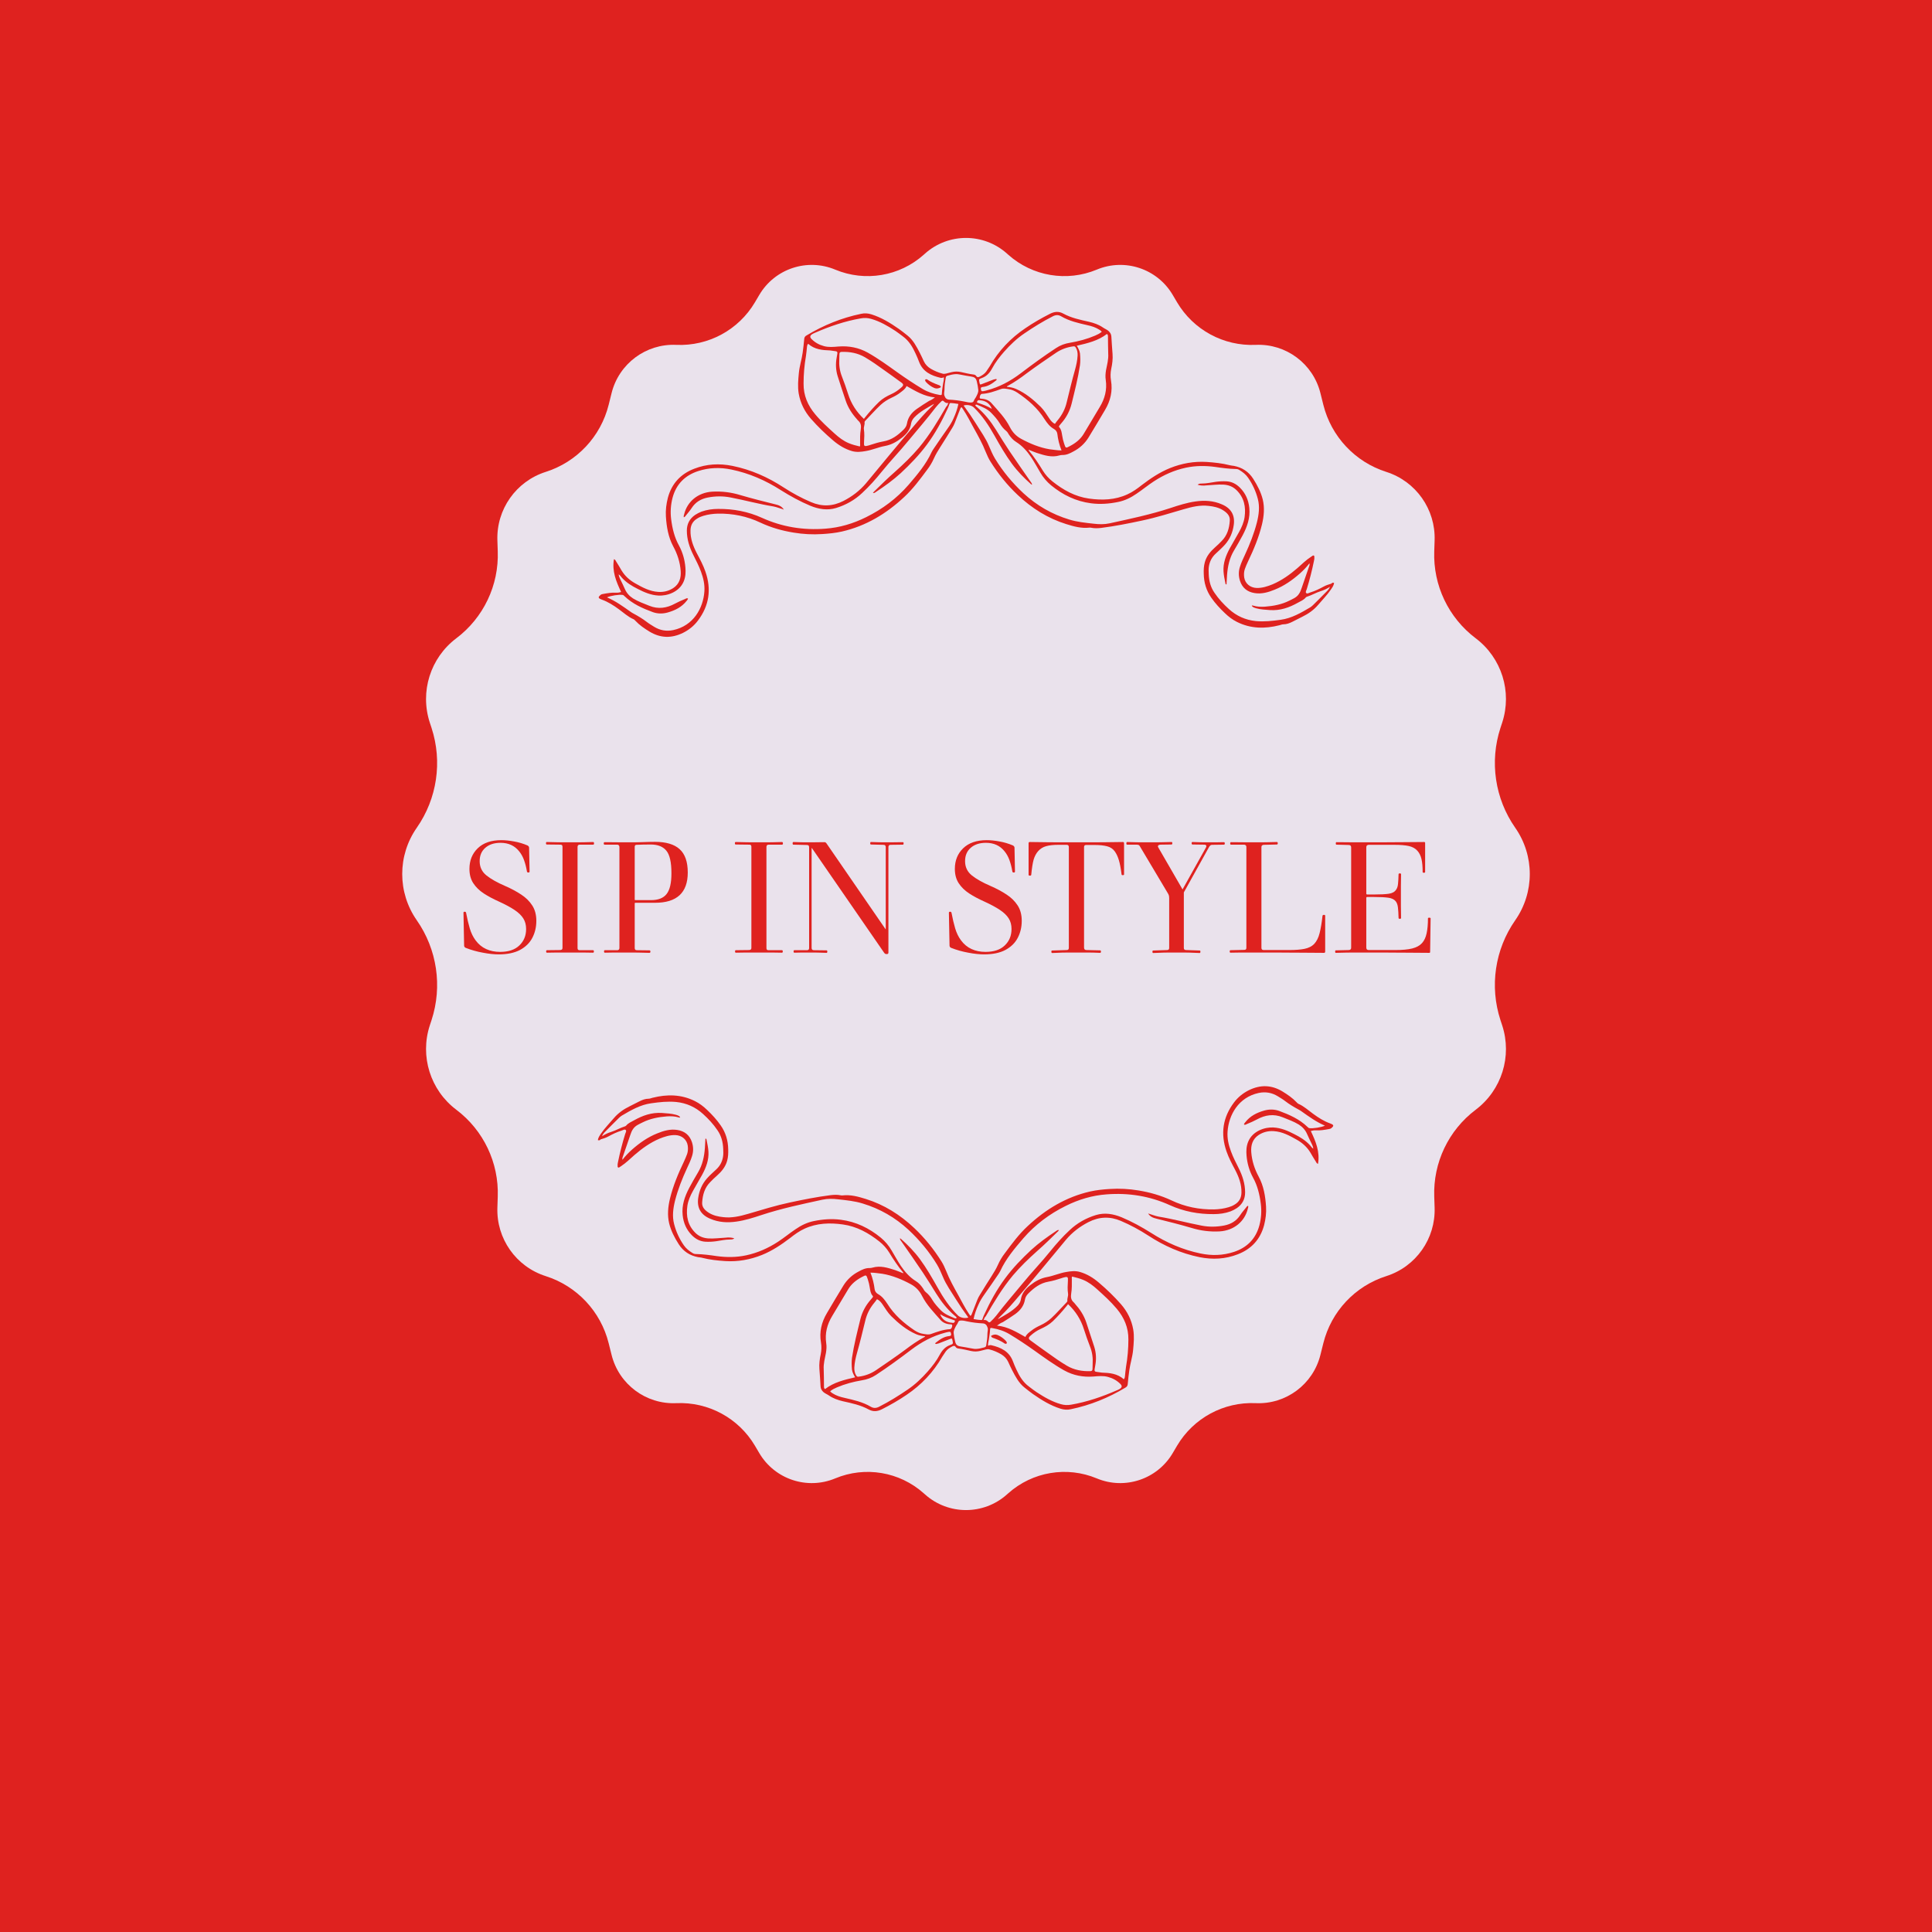 <svg version="1.0" preserveAspectRatio="xMidYMid meet" height="500" viewBox="0 0 375 375" zoomAndPan="magnify" width="500" xmlns:xlink="http://www.w3.org/1999/xlink" xmlns="http://www.w3.org/2000/svg"><defs><g></g><clipPath id="0e17c2c757"><path clip-rule="nonzero" d="M 78 46 L 297 46 L 297 293.453 L 78 293.453 Z M 78 46"></path></clipPath><clipPath id="7f63a7c3bb"><path clip-rule="nonzero" d="M 195.445 49.211 L 195.711 49.449 C 200.406 53.633 207.082 54.754 212.887 52.332 C 218.328 50.062 224.613 52.148 227.613 57.227 L 228.469 58.676 C 231.641 64.039 237.508 67.215 243.734 66.938 C 249.617 66.672 254.871 70.59 256.293 76.305 L 256.859 78.574 C 258.398 84.738 263.02 89.668 269.074 91.594 C 274.836 93.426 278.672 98.871 278.457 104.91 L 278.387 107.008 C 278.152 113.609 281.156 119.914 286.434 123.891 C 291.469 127.688 293.535 134.266 291.574 140.262 L 291.238 141.285 C 289.098 147.836 290.16 155.016 294.105 160.668 C 297.871 166.059 297.871 173.23 294.105 178.621 C 290.16 184.273 289.098 191.449 291.238 198.004 L 291.574 199.027 C 293.535 205.02 291.469 211.598 286.434 215.398 C 281.156 219.375 278.152 225.68 278.387 232.281 L 278.457 234.379 C 278.672 240.418 274.836 245.863 269.074 247.695 C 263.02 249.621 258.398 254.547 256.859 260.715 L 256.293 262.98 C 254.871 268.695 249.617 272.617 243.734 272.352 C 237.508 272.074 231.641 275.25 228.469 280.613 L 227.613 282.062 C 224.613 287.137 218.328 289.227 212.887 286.957 C 207.082 284.535 200.406 285.656 195.711 289.84 L 195.445 290.074 C 190.918 294.113 184.082 294.113 179.555 290.074 L 179.289 289.84 C 174.594 285.656 167.918 284.535 162.113 286.957 C 156.672 289.227 150.387 287.137 147.387 282.062 L 146.531 280.613 C 143.359 275.25 137.492 272.074 131.266 272.352 C 125.383 272.617 120.129 268.695 118.707 262.98 L 118.141 260.715 C 116.602 254.547 111.98 249.621 105.926 247.695 C 100.164 245.863 96.328 240.418 96.543 234.379 L 96.613 232.281 C 96.848 225.68 93.844 219.375 88.566 215.398 C 83.531 211.598 81.465 205.02 83.426 199.027 L 83.762 198.004 C 85.902 191.449 84.84 184.273 80.895 178.621 C 77.129 173.23 77.129 166.059 80.895 160.668 C 84.84 155.016 85.902 147.836 83.762 141.285 L 83.426 140.262 C 81.465 134.266 83.531 127.688 88.566 123.891 C 93.844 119.914 96.848 113.609 96.613 107.008 L 96.543 104.91 C 96.328 98.871 100.164 93.426 105.926 91.594 C 111.98 89.668 116.602 84.738 118.141 78.574 L 118.707 76.305 C 120.129 70.59 125.383 66.672 131.266 66.938 C 137.492 67.215 143.359 64.039 146.531 58.676 L 147.387 57.227 C 150.387 52.148 156.672 50.062 162.113 52.332 C 167.918 54.754 174.594 53.633 179.289 49.449 L 179.555 49.211 C 184.082 45.176 190.918 45.176 195.445 49.211 Z M 195.445 49.211"></path></clipPath><clipPath id="faf19da93f"><path clip-rule="nonzero" d="M 116 210.289 L 259 210.289 L 259 274 L 116 274 Z M 116 210.289"></path></clipPath><clipPath id="336eb4992f"><path clip-rule="nonzero" d="M 116 60.402 L 259 60.402 L 259 124 L 116 124 Z M 116 60.402"></path></clipPath></defs><rect fill-opacity="1" height="450" y="-37.5" fill="#ffffff" width="450" x="-37.5"></rect><rect fill-opacity="1" height="450" y="-37.5" fill="#df221f" width="450" x="-37.5"></rect><g clip-path="url(#0e17c2c757)"><g clip-path="url(#7f63a7c3bb)"><path fill-rule="nonzero" fill-opacity="1" d="M 74.625 42.129 L 300.375 42.129 L 300.375 296.98 L 74.625 296.98 Z M 74.625 42.129" fill="#eae2ec"></path></g></g><g fill-opacity="1" fill="#df221f"><g transform="translate(88.93, 184.886)"><g><path d="M 7.859 0.359 C 6.961 0.359 5.941 0.25 4.797 0.031 C 3.648 -0.176 2.539 -0.488 1.469 -0.906 C 1.281 -0.988 1.176 -1.125 1.156 -1.312 L 1.031 -7.734 C 1.031 -7.859 1.113 -7.922 1.281 -7.922 C 1.438 -7.922 1.523 -7.836 1.547 -7.672 C 1.754 -6.578 1.988 -5.582 2.25 -4.688 C 2.52 -3.789 2.895 -3.02 3.375 -2.375 C 3.945 -1.602 4.633 -1.035 5.438 -0.672 C 6.238 -0.305 7.141 -0.125 8.141 -0.125 C 9.766 -0.125 11.008 -0.539 11.875 -1.375 C 12.75 -2.207 13.188 -3.27 13.188 -4.562 C 13.188 -5.363 13.004 -6.051 12.641 -6.625 C 12.273 -7.207 11.707 -7.754 10.938 -8.266 C 10.164 -8.785 9.148 -9.332 7.891 -9.906 C 6.797 -10.395 5.82 -10.914 4.969 -11.469 C 4.113 -12.031 3.438 -12.691 2.938 -13.453 C 2.438 -14.211 2.188 -15.141 2.188 -16.234 C 2.188 -17.859 2.723 -19.191 3.797 -20.234 C 4.879 -21.285 6.406 -21.812 8.375 -21.812 C 9.125 -21.812 9.945 -21.727 10.844 -21.562 C 11.738 -21.406 12.613 -21.145 13.469 -20.781 C 13.645 -20.676 13.742 -20.547 13.766 -20.391 L 13.859 -15.719 C 13.859 -15.594 13.781 -15.531 13.625 -15.531 C 13.457 -15.531 13.363 -15.602 13.344 -15.75 C 13.219 -16.52 13.035 -17.238 12.797 -17.906 C 12.555 -18.582 12.234 -19.164 11.828 -19.656 C 10.953 -20.75 9.75 -21.297 8.219 -21.297 C 6.988 -21.297 6.004 -20.973 5.266 -20.328 C 4.535 -19.691 4.172 -18.828 4.172 -17.734 C 4.172 -16.598 4.609 -15.676 5.484 -14.969 C 6.359 -14.27 7.566 -13.586 9.109 -12.922 C 10.285 -12.41 11.328 -11.852 12.234 -11.25 C 13.141 -10.656 13.852 -9.953 14.375 -9.141 C 14.906 -8.328 15.172 -7.332 15.172 -6.156 C 15.172 -4.938 14.91 -3.832 14.391 -2.844 C 13.879 -1.863 13.082 -1.082 12 -0.5 C 10.926 0.07 9.547 0.359 7.859 0.359 Z M 7.859 0.359"></path></g></g></g><g fill-opacity="1" fill="#df221f"><g transform="translate(105.039, 184.886)"><g><path d="M 1.125 0.031 C 1.02 0.031 0.969 -0.051 0.969 -0.219 C 0.969 -0.375 1.02 -0.453 1.125 -0.453 L 3.656 -0.484 C 3.781 -0.484 3.891 -0.508 3.984 -0.562 C 4.086 -0.613 4.141 -0.738 4.141 -0.938 L 4.141 -20.531 C 4.141 -20.695 4.098 -20.805 4.016 -20.859 C 3.941 -20.91 3.852 -20.938 3.75 -20.938 L 1.094 -20.969 C 0.988 -20.969 0.938 -21.047 0.938 -21.203 C 0.938 -21.367 0.988 -21.453 1.094 -21.453 C 2.008 -21.43 2.711 -21.414 3.203 -21.406 C 3.703 -21.395 4.117 -21.391 4.453 -21.391 C 4.797 -21.391 5.172 -21.391 5.578 -21.391 C 6.086 -21.391 6.539 -21.391 6.938 -21.391 C 7.332 -21.391 7.77 -21.395 8.25 -21.406 C 8.738 -21.414 9.348 -21.43 10.078 -21.453 C 10.203 -21.453 10.266 -21.359 10.266 -21.172 C 10.266 -21.016 10.203 -20.938 10.078 -20.938 L 7.5 -20.938 C 7.207 -20.938 7.062 -20.789 7.062 -20.5 L 7.062 -0.859 C 7.062 -0.586 7.188 -0.453 7.438 -0.453 L 10.078 -0.453 C 10.18 -0.453 10.234 -0.375 10.234 -0.219 C 10.234 -0.051 10.18 0.031 10.078 0.031 C 9.234 0.008 8.57 0 8.094 0 C 7.613 0 7.203 0 6.859 0 C 6.516 0 6.086 0 5.578 0 C 5.109 0 4.695 0 4.344 0 C 3.988 0 3.578 0 3.109 0 C 2.641 0 1.977 0.008 1.125 0.031 Z M 1.125 0.031"></path></g></g></g><g fill-opacity="1" fill="#df221f"><g transform="translate(116.245, 184.886)"><g><path d="M 1.156 0.031 C 1.051 0.031 1 -0.051 1 -0.219 C 1 -0.375 1.051 -0.453 1.156 -0.453 L 3.594 -0.453 C 3.852 -0.473 3.984 -0.617 3.984 -0.891 L 3.984 -20.438 C 3.984 -20.77 3.832 -20.938 3.531 -20.938 L 1.125 -20.938 C 1 -20.938 0.938 -21.016 0.938 -21.172 C 0.938 -21.336 1 -21.422 1.125 -21.422 C 2.039 -21.422 2.738 -21.414 3.219 -21.406 C 3.707 -21.395 4.113 -21.391 4.438 -21.391 C 4.77 -21.391 5.148 -21.391 5.578 -21.391 C 6.047 -21.391 6.453 -21.391 6.797 -21.391 C 7.141 -21.391 7.609 -21.398 8.203 -21.422 C 8.848 -21.441 9.348 -21.457 9.703 -21.469 C 10.055 -21.477 10.457 -21.484 10.906 -21.484 C 13.039 -21.484 14.629 -21.008 15.672 -20.062 C 16.723 -19.113 17.25 -17.602 17.25 -15.531 C 17.25 -11.613 15.133 -9.656 10.906 -9.656 L 7.062 -9.656 C 6.988 -9.656 6.953 -9.613 6.953 -9.531 L 6.953 -0.891 C 6.953 -0.598 7.082 -0.453 7.344 -0.453 L 9.812 -0.422 C 9.938 -0.422 10 -0.344 10 -0.188 C 10 -0.02 9.938 0.062 9.812 0.062 C 8.938 0.039 8.266 0.023 7.797 0.016 C 7.328 0.004 6.93 0 6.609 0 C 6.285 0 5.898 0 5.453 0 C 4.961 0 4.547 0 4.203 0 C 3.859 0 3.469 0 3.031 0 C 2.594 0 1.969 0.008 1.156 0.031 Z M 7.062 -10.172 L 10.109 -10.172 C 11.516 -10.172 12.523 -10.566 13.141 -11.359 C 13.766 -12.148 14.078 -13.473 14.078 -15.328 L 14.078 -15.422 C 14.078 -17.523 13.75 -18.973 13.094 -19.766 C 12.445 -20.566 11.43 -20.969 10.047 -20.969 C 9.609 -20.969 9.125 -20.961 8.594 -20.953 C 8.062 -20.941 7.633 -20.926 7.312 -20.906 C 7.07 -20.906 6.953 -20.781 6.953 -20.531 L 6.953 -10.266 C 6.953 -10.203 6.988 -10.172 7.062 -10.172 Z M 7.062 -10.172"></path></g></g></g><g fill-opacity="1" fill="#df221f"><g transform="translate(134.577, 184.886)"><g></g></g></g><g fill-opacity="1" fill="#df221f"><g transform="translate(141.703, 184.886)"><g><path d="M 1.125 0.031 C 1.02 0.031 0.969 -0.051 0.969 -0.219 C 0.969 -0.375 1.02 -0.453 1.125 -0.453 L 3.656 -0.484 C 3.781 -0.484 3.891 -0.508 3.984 -0.562 C 4.086 -0.613 4.141 -0.738 4.141 -0.938 L 4.141 -20.531 C 4.141 -20.695 4.098 -20.805 4.016 -20.859 C 3.941 -20.91 3.852 -20.938 3.75 -20.938 L 1.094 -20.969 C 0.988 -20.969 0.938 -21.047 0.938 -21.203 C 0.938 -21.367 0.988 -21.453 1.094 -21.453 C 2.008 -21.43 2.711 -21.414 3.203 -21.406 C 3.703 -21.395 4.117 -21.391 4.453 -21.391 C 4.797 -21.391 5.172 -21.391 5.578 -21.391 C 6.086 -21.391 6.539 -21.391 6.938 -21.391 C 7.332 -21.391 7.77 -21.395 8.25 -21.406 C 8.738 -21.414 9.348 -21.43 10.078 -21.453 C 10.203 -21.453 10.266 -21.359 10.266 -21.172 C 10.266 -21.016 10.203 -20.938 10.078 -20.938 L 7.5 -20.938 C 7.207 -20.938 7.062 -20.789 7.062 -20.5 L 7.062 -0.859 C 7.062 -0.586 7.188 -0.453 7.438 -0.453 L 10.078 -0.453 C 10.18 -0.453 10.234 -0.375 10.234 -0.219 C 10.234 -0.051 10.18 0.031 10.078 0.031 C 9.234 0.008 8.57 0 8.094 0 C 7.613 0 7.203 0 6.859 0 C 6.516 0 6.086 0 5.578 0 C 5.109 0 4.695 0 4.344 0 C 3.988 0 3.578 0 3.109 0 C 2.641 0 1.977 0.008 1.125 0.031 Z M 1.125 0.031"></path></g></g></g><g fill-opacity="1" fill="#df221f"><g transform="translate(152.909, 184.886)"><g><path d="M 1.281 0.031 C 1.176 0.031 1.125 -0.051 1.125 -0.219 C 1.125 -0.375 1.176 -0.453 1.281 -0.453 L 3.719 -0.453 C 4 -0.453 4.141 -0.586 4.141 -0.859 L 4.141 -20.406 C 4.141 -20.613 4.094 -20.742 4 -20.797 C 3.914 -20.848 3.812 -20.875 3.688 -20.875 L 1.094 -20.938 C 0.988 -20.938 0.938 -21.016 0.938 -21.172 C 0.938 -21.359 0.988 -21.453 1.094 -21.453 C 1.727 -21.43 2.219 -21.414 2.562 -21.406 C 2.906 -21.395 3.18 -21.391 3.391 -21.391 C 3.609 -21.391 3.828 -21.391 4.047 -21.391 C 4.297 -21.391 4.535 -21.391 4.766 -21.391 C 5.004 -21.391 5.305 -21.395 5.672 -21.406 C 6.035 -21.414 6.531 -21.422 7.156 -21.422 C 7.219 -21.422 7.27 -21.41 7.312 -21.391 C 7.352 -21.367 7.414 -21.305 7.5 -21.203 L 18.984 -4.516 L 19.016 -4.516 L 19.016 -20.469 C 19.016 -20.758 18.867 -20.906 18.578 -20.906 L 16.141 -20.969 C 16.047 -20.969 16 -21.047 16 -21.203 C 16 -21.367 16.047 -21.453 16.141 -21.453 C 16.816 -21.43 17.336 -21.414 17.703 -21.406 C 18.066 -21.395 18.359 -21.391 18.578 -21.391 C 18.805 -21.391 19.039 -21.391 19.281 -21.391 C 19.551 -21.391 19.789 -21.391 20 -21.391 C 20.219 -21.391 20.504 -21.395 20.859 -21.406 C 21.211 -21.414 21.703 -21.422 22.328 -21.422 C 22.43 -21.422 22.484 -21.348 22.484 -21.203 C 22.484 -21.023 22.43 -20.938 22.328 -20.938 L 19.953 -20.906 C 19.672 -20.906 19.531 -20.758 19.531 -20.469 L 19.531 0 C 19.531 0.195 19.438 0.297 19.25 0.297 L 19.109 0.297 C 18.941 0.297 18.797 0.195 18.672 0 L 4.688 -20.266 L 4.625 -20.266 L 4.625 -0.891 C 4.625 -0.598 4.77 -0.453 5.062 -0.453 L 7.531 -0.422 C 7.625 -0.422 7.672 -0.344 7.672 -0.188 C 7.672 -0.02 7.625 0.062 7.531 0.062 C 6.832 0.039 6.301 0.023 5.938 0.016 C 5.57 0.004 5.281 0 5.062 0 C 4.852 0 4.629 0 4.391 0 C 4.141 0 3.906 0 3.688 0 C 3.477 0 3.191 0 2.828 0 C 2.461 0 1.945 0.008 1.281 0.031 Z M 1.281 0.031"></path></g></g></g><g fill-opacity="1" fill="#df221f"><g transform="translate(176.022, 184.886)"><g></g></g></g><g fill-opacity="1" fill="#df221f"><g transform="translate(183.148, 184.886)"><g><path d="M 7.859 0.359 C 6.961 0.359 5.941 0.25 4.797 0.031 C 3.648 -0.176 2.539 -0.488 1.469 -0.906 C 1.281 -0.988 1.176 -1.125 1.156 -1.312 L 1.031 -7.734 C 1.031 -7.859 1.113 -7.922 1.281 -7.922 C 1.438 -7.922 1.523 -7.836 1.547 -7.672 C 1.754 -6.578 1.988 -5.582 2.25 -4.688 C 2.52 -3.789 2.895 -3.02 3.375 -2.375 C 3.945 -1.602 4.633 -1.035 5.438 -0.672 C 6.238 -0.305 7.141 -0.125 8.141 -0.125 C 9.766 -0.125 11.008 -0.539 11.875 -1.375 C 12.75 -2.207 13.188 -3.27 13.188 -4.562 C 13.188 -5.363 13.004 -6.051 12.641 -6.625 C 12.273 -7.207 11.707 -7.754 10.938 -8.266 C 10.164 -8.785 9.148 -9.332 7.891 -9.906 C 6.797 -10.395 5.82 -10.914 4.969 -11.469 C 4.113 -12.031 3.438 -12.691 2.938 -13.453 C 2.438 -14.211 2.188 -15.141 2.188 -16.234 C 2.188 -17.859 2.723 -19.191 3.797 -20.234 C 4.879 -21.285 6.406 -21.812 8.375 -21.812 C 9.125 -21.812 9.945 -21.727 10.844 -21.562 C 11.738 -21.406 12.613 -21.145 13.469 -20.781 C 13.645 -20.676 13.742 -20.547 13.766 -20.391 L 13.859 -15.719 C 13.859 -15.594 13.781 -15.531 13.625 -15.531 C 13.457 -15.531 13.363 -15.602 13.344 -15.75 C 13.219 -16.52 13.035 -17.238 12.797 -17.906 C 12.555 -18.582 12.234 -19.164 11.828 -19.656 C 10.953 -20.75 9.75 -21.297 8.219 -21.297 C 6.988 -21.297 6.004 -20.973 5.266 -20.328 C 4.535 -19.691 4.172 -18.828 4.172 -17.734 C 4.172 -16.598 4.609 -15.676 5.484 -14.969 C 6.359 -14.27 7.566 -13.586 9.109 -12.922 C 10.285 -12.41 11.328 -11.852 12.234 -11.25 C 13.141 -10.656 13.852 -9.953 14.375 -9.141 C 14.906 -8.328 15.172 -7.332 15.172 -6.156 C 15.172 -4.938 14.91 -3.832 14.391 -2.844 C 13.879 -1.863 13.082 -1.082 12 -0.5 C 10.926 0.07 9.547 0.359 7.859 0.359 Z M 7.859 0.359"></path></g></g></g><g fill-opacity="1" fill="#df221f"><g transform="translate(199.257, 184.886)"><g><path d="M 4.969 0.094 C 4.863 0.094 4.812 0 4.812 -0.188 C 4.812 -0.32 4.863 -0.391 4.969 -0.391 L 7.797 -0.484 C 8.066 -0.484 8.203 -0.617 8.203 -0.891 L 8.203 -20.469 C 8.203 -20.758 8.066 -20.906 7.797 -20.906 L 6.156 -20.906 C 5.176 -20.906 4.383 -20.816 3.781 -20.641 C 3.188 -20.473 2.688 -20.164 2.281 -19.719 C 1.875 -19.27 1.57 -18.711 1.375 -18.047 C 1.188 -17.391 1.031 -16.398 0.906 -15.078 C 0.875 -14.973 0.797 -14.922 0.672 -14.922 C 0.484 -14.922 0.391 -14.973 0.391 -15.078 L 0.391 -21.234 C 0.391 -21.379 0.473 -21.453 0.641 -21.453 C 2.078 -21.43 3.285 -21.414 4.266 -21.406 C 5.242 -21.395 6.145 -21.391 6.969 -21.391 C 7.789 -21.391 8.688 -21.391 9.656 -21.391 C 10.633 -21.391 11.535 -21.391 12.359 -21.391 C 13.18 -21.391 14.082 -21.395 15.062 -21.406 C 16.051 -21.414 17.266 -21.43 18.703 -21.453 C 18.848 -21.453 18.922 -21.367 18.922 -21.203 L 18.922 -15.172 C 18.922 -15.066 18.836 -15.016 18.672 -15.016 C 18.516 -15.016 18.438 -15.066 18.438 -15.172 C 18.289 -16.367 18.113 -17.297 17.906 -17.953 C 17.707 -18.617 17.445 -19.176 17.125 -19.625 C 16.758 -20.133 16.258 -20.469 15.625 -20.625 C 15 -20.789 14.207 -20.875 13.25 -20.875 L 11.547 -20.875 C 11.285 -20.875 11.156 -20.738 11.156 -20.469 L 11.156 -0.969 C 11.156 -0.645 11.305 -0.484 11.609 -0.484 L 14.266 -0.422 C 14.379 -0.422 14.438 -0.344 14.438 -0.188 C 14.438 -0.02 14.379 0.062 14.266 0.062 C 13.328 0.02 12.5 0 11.781 0 C 11.07 0 10.363 0 9.656 0 C 9.188 0 8.742 0 8.328 0 C 7.91 0 7.441 0.004 6.922 0.016 C 6.41 0.023 5.758 0.051 4.969 0.094 Z M 4.969 0.094"></path></g></g></g><g fill-opacity="1" fill="#df221f"><g transform="translate(218.563, 184.886)"><g><path d="M 5.266 0.094 C 5.172 0.094 5.125 0.008 5.125 -0.156 C 5.125 -0.312 5.172 -0.391 5.266 -0.391 L 7.984 -0.484 C 8.242 -0.484 8.375 -0.617 8.375 -0.891 L 8.375 -10.484 C 8.375 -10.703 8.359 -10.883 8.328 -11.031 C 8.297 -11.176 8.223 -11.336 8.109 -11.516 L 2.719 -20.562 C 2.633 -20.727 2.555 -20.828 2.484 -20.859 C 2.41 -20.891 2.285 -20.914 2.109 -20.938 L 0.219 -20.938 C 0.113 -20.938 0.062 -21.016 0.062 -21.172 C 0.062 -21.359 0.113 -21.453 0.219 -21.453 C 0.906 -21.43 1.469 -21.414 1.906 -21.406 C 2.344 -21.395 2.734 -21.391 3.078 -21.391 C 3.422 -21.391 3.797 -21.391 4.203 -21.391 C 4.711 -21.391 5.148 -21.391 5.516 -21.391 C 5.879 -21.391 6.305 -21.395 6.797 -21.406 C 7.285 -21.414 7.961 -21.43 8.828 -21.453 C 8.93 -21.453 8.984 -21.379 8.984 -21.234 C 8.984 -21.055 8.93 -20.969 8.828 -20.969 L 6.641 -20.938 C 6.336 -20.895 6.188 -20.789 6.188 -20.625 C 6.188 -20.602 6.191 -20.57 6.203 -20.531 C 6.211 -20.488 6.238 -20.43 6.281 -20.359 L 10.969 -12.25 L 15.516 -20.391 C 15.547 -20.461 15.566 -20.52 15.578 -20.562 C 15.586 -20.602 15.594 -20.633 15.594 -20.656 C 15.594 -20.82 15.473 -20.914 15.234 -20.938 L 12.891 -20.969 C 12.785 -20.969 12.734 -21.055 12.734 -21.234 C 12.734 -21.379 12.785 -21.453 12.891 -21.453 C 13.516 -21.43 14.004 -21.414 14.359 -21.406 C 14.723 -21.395 15.031 -21.391 15.281 -21.391 C 15.531 -21.391 15.801 -21.391 16.094 -21.391 C 16.551 -21.391 16.957 -21.391 17.312 -21.391 C 17.676 -21.391 18.234 -21.398 18.984 -21.422 C 19.109 -21.422 19.172 -21.336 19.172 -21.172 C 19.172 -21.016 19.109 -20.938 18.984 -20.938 L 16.75 -20.906 C 16.594 -20.906 16.477 -20.879 16.406 -20.828 C 16.332 -20.773 16.242 -20.676 16.141 -20.531 L 11.219 -11.672 L 11.219 -0.891 C 11.219 -0.617 11.359 -0.484 11.641 -0.484 L 14.297 -0.391 C 14.391 -0.391 14.438 -0.32 14.438 -0.188 C 14.438 0 14.391 0.094 14.297 0.094 C 13.422 0.051 12.742 0.023 12.266 0.016 C 11.785 0.004 11.375 0 11.031 0 C 10.688 0 10.258 0 9.75 0 C 9.301 0 8.906 0 8.562 0 C 8.219 0 7.805 0.004 7.328 0.016 C 6.848 0.023 6.16 0.051 5.266 0.094 Z M 5.266 0.094"></path></g></g></g><g fill-opacity="1" fill="#df221f"><g transform="translate(237.748, 184.886)"><g><path d="M 1.094 0.031 C 0.988 0.031 0.938 -0.051 0.938 -0.219 C 0.938 -0.375 0.988 -0.453 1.094 -0.453 L 3.781 -0.516 C 4.039 -0.516 4.172 -0.645 4.172 -0.906 L 4.172 -20.438 C 4.172 -20.645 4.117 -20.781 4.016 -20.844 C 3.922 -20.906 3.82 -20.938 3.719 -20.938 L 1.188 -20.938 C 1.082 -20.938 1.031 -21.016 1.031 -21.172 C 1.031 -21.336 1.082 -21.422 1.188 -21.422 C 2.039 -21.422 2.703 -21.414 3.172 -21.406 C 3.641 -21.395 4.047 -21.391 4.391 -21.391 C 4.734 -21.391 5.141 -21.391 5.609 -21.391 C 6.078 -21.391 6.477 -21.391 6.812 -21.391 C 7.145 -21.391 7.555 -21.395 8.047 -21.406 C 8.535 -21.414 9.211 -21.43 10.078 -21.453 C 10.203 -21.453 10.266 -21.367 10.266 -21.203 C 10.266 -21.047 10.203 -20.969 10.078 -20.969 L 7.594 -20.906 C 7.469 -20.906 7.352 -20.875 7.25 -20.812 C 7.145 -20.75 7.094 -20.613 7.094 -20.406 L 7.094 -0.906 C 7.094 -0.625 7.238 -0.484 7.531 -0.484 L 12.547 -0.484 C 13.723 -0.484 14.695 -0.562 15.469 -0.719 C 16.25 -0.883 16.863 -1.191 17.312 -1.641 C 17.812 -2.172 18.172 -2.883 18.391 -3.781 C 18.617 -4.676 18.805 -5.801 18.953 -7.156 C 18.992 -7.258 19.082 -7.312 19.219 -7.312 C 19.383 -7.312 19.469 -7.258 19.469 -7.156 L 19.469 -0.188 C 19.469 -0.02 19.395 0.062 19.25 0.062 C 17.508 0.039 16.051 0.031 14.875 0.031 C 13.707 0.031 12.727 0.023 11.938 0.016 C 11.145 0.004 10.438 0 9.812 0 C 9.195 0 8.57 0 7.938 0 C 7.301 0 6.535 0 5.641 0 C 5.148 0 4.734 0 4.391 0 C 4.047 0 3.633 0 3.156 0 C 2.676 0 1.988 0.008 1.094 0.031 Z M 1.094 0.031"></path></g></g></g><g fill-opacity="1" fill="#df221f"><g transform="translate(258.212, 184.886)"><g><path d="M 1.062 0.062 C 0.977 0.062 0.938 -0.02 0.938 -0.188 C 0.938 -0.344 0.977 -0.422 1.062 -0.422 L 3.562 -0.484 C 3.883 -0.484 4.047 -0.633 4.047 -0.938 L 4.047 -20.406 C 4.047 -20.719 3.883 -20.875 3.562 -20.875 L 1.188 -20.938 C 1.102 -20.938 1.062 -21.016 1.062 -21.172 C 1.062 -21.336 1.102 -21.422 1.188 -21.422 C 2.082 -21.422 2.766 -21.414 3.234 -21.406 C 3.711 -21.395 4.109 -21.391 4.422 -21.391 C 4.742 -21.391 5.109 -21.391 5.516 -21.391 C 6.367 -21.391 7.113 -21.391 7.75 -21.391 C 8.395 -21.391 9.02 -21.391 9.625 -21.391 C 10.238 -21.391 10.914 -21.395 11.656 -21.406 C 12.395 -21.414 13.285 -21.422 14.328 -21.422 C 15.379 -21.422 16.676 -21.43 18.219 -21.453 C 18.344 -21.453 18.406 -21.391 18.406 -21.266 L 18.406 -15.625 C 18.406 -15.531 18.32 -15.484 18.156 -15.484 C 18 -15.484 17.922 -15.531 17.922 -15.625 C 17.922 -16.645 17.848 -17.477 17.703 -18.125 C 17.555 -18.781 17.289 -19.32 16.906 -19.75 C 16.5 -20.207 15.945 -20.516 15.25 -20.672 C 14.551 -20.828 13.594 -20.906 12.375 -20.906 L 7.438 -20.906 C 7.332 -20.906 7.227 -20.867 7.125 -20.797 C 7.031 -20.723 6.984 -20.594 6.984 -20.406 L 6.984 -11.453 C 6.984 -11.328 7.039 -11.266 7.156 -11.266 L 8.531 -11.266 C 9.727 -11.266 10.66 -11.312 11.328 -11.406 C 12.004 -11.5 12.484 -11.758 12.766 -12.188 C 12.973 -12.469 13.098 -12.844 13.141 -13.312 C 13.191 -13.781 13.227 -14.41 13.25 -15.203 C 13.25 -15.305 13.332 -15.359 13.5 -15.359 C 13.656 -15.359 13.734 -15.305 13.734 -15.203 C 13.711 -14.285 13.703 -13.52 13.703 -12.906 C 13.703 -12.301 13.703 -11.676 13.703 -11.031 C 13.703 -10.363 13.703 -9.707 13.703 -9.062 C 13.703 -8.426 13.711 -7.641 13.734 -6.703 C 13.734 -6.598 13.656 -6.547 13.5 -6.547 C 13.332 -6.547 13.25 -6.598 13.25 -6.703 C 13.227 -7.578 13.188 -8.258 13.125 -8.75 C 13.07 -9.25 12.93 -9.645 12.703 -9.938 C 12.398 -10.32 11.914 -10.555 11.25 -10.641 C 10.594 -10.734 9.688 -10.781 8.531 -10.781 L 7.156 -10.781 C 7.039 -10.781 6.984 -10.723 6.984 -10.609 L 6.984 -0.969 C 6.984 -0.645 7.133 -0.484 7.438 -0.484 L 12.703 -0.484 C 13.984 -0.484 15.039 -0.582 15.875 -0.781 C 16.707 -0.988 17.348 -1.336 17.797 -1.828 C 18.223 -2.297 18.52 -2.922 18.688 -3.703 C 18.863 -4.484 18.953 -5.461 18.953 -6.641 C 18.953 -6.723 19.031 -6.766 19.188 -6.766 C 19.375 -6.766 19.469 -6.723 19.469 -6.641 L 19.375 -0.125 C 19.375 0 19.32 0.062 19.219 0.062 C 17.562 0.039 16.172 0.031 15.047 0.031 C 13.93 0.031 12.984 0.023 12.203 0.016 C 11.422 0.004 10.711 0 10.078 0 C 9.453 0 8.801 0 8.125 0 C 7.457 0 6.676 0 5.781 0 C 5.258 0 4.801 0 4.406 0 C 4.008 0 3.562 0.004 3.062 0.016 C 2.562 0.023 1.895 0.039 1.062 0.062 Z M 1.062 0.062"></path></g></g></g><g fill-opacity="1" fill="#df221f"><g transform="translate(278.931, 184.886)"><g></g></g></g><g clip-path="url(#faf19da93f)"><path fill-rule="nonzero" fill-opacity="1" d="M 116.043 221.285 C 116.117 220.773 116.426 220.367 116.703 219.961 C 117.414 218.922 118.305 218.031 119.117 217.066 C 119.98 216.051 121.02 215.312 122.215 214.73 C 122.852 214.426 123.484 214.07 124.121 213.766 C 124.68 213.484 125.262 213.258 125.922 213.258 C 126.18 213.258 126.406 213.129 126.66 213.078 C 129.48 212.367 132.25 212.395 134.914 213.738 C 135.777 214.172 136.543 214.754 137.254 215.441 C 138.219 216.355 139.105 217.32 139.867 218.414 C 140.859 219.809 141.316 221.387 141.344 223.062 C 141.367 223.824 141.344 224.559 141.141 225.297 C 140.809 226.516 140.047 227.406 139.133 228.219 C 138.699 228.598 138.27 229.004 137.863 229.438 C 136.77 230.527 136.391 231.902 136.289 233.375 C 136.211 234.363 136.871 234.949 137.633 235.43 C 138.473 235.941 139.41 236.145 140.375 236.246 C 142.027 236.449 143.629 236.066 145.203 235.609 C 147.895 234.82 150.562 233.984 153.332 233.398 C 155.949 232.84 158.59 232.309 161.23 231.977 C 161.891 231.902 162.527 231.875 163.16 232.004 C 163.289 232.027 163.414 232.055 163.543 232.027 C 165.117 231.852 166.566 232.258 168.039 232.715 C 171.621 233.832 174.719 235.785 177.438 238.352 C 179.492 240.281 181.246 242.469 182.746 244.855 C 183.102 245.414 183.379 246.051 183.633 246.66 C 184.293 248.336 185.16 249.883 186.023 251.434 C 186.684 252.629 187.293 253.848 188.055 254.988 C 188.156 255.117 188.23 255.27 188.332 255.398 C 188.562 255.348 188.562 255.141 188.637 255.016 C 188.992 254.102 189.348 253.188 189.707 252.273 C 189.832 251.969 189.984 251.664 190.164 251.383 C 190.949 250.113 191.711 248.844 192.523 247.598 C 192.957 246.914 193.363 246.254 193.691 245.516 C 194.047 244.703 194.508 243.941 195.039 243.254 C 196.41 241.402 197.781 239.547 199.484 237.973 C 202.965 234.719 206.926 232.332 211.602 231.266 C 212.844 230.988 214.117 230.859 215.387 230.781 C 217.266 230.656 219.121 230.758 220.949 231.062 C 223.156 231.418 225.316 232.027 227.375 232.992 C 229.992 234.238 232.758 234.797 235.656 234.746 C 236.621 234.719 237.586 234.594 238.5 234.312 C 238.906 234.188 239.289 234.035 239.645 233.805 C 240.508 233.297 240.938 232.535 240.965 231.52 C 241.016 229.895 240.457 228.445 239.719 227.023 C 239.109 225.879 238.5 224.738 238.066 223.492 C 236.875 220.062 237.332 216.891 239.516 213.992 C 240.277 212.977 241.242 212.191 242.41 211.605 C 244.648 210.512 246.805 210.562 248.941 211.859 C 249.93 212.469 250.871 213.105 251.684 213.969 C 251.785 214.07 251.887 214.195 252.012 214.246 C 253.078 214.703 253.945 215.516 254.859 216.176 C 255.898 216.941 256.965 217.625 258.188 218.059 C 258.238 218.082 258.289 218.109 258.363 218.133 C 258.949 218.363 258.871 218.59 258.414 218.973 C 258.289 219.074 258.109 219.125 257.957 219.148 C 257.117 219.301 256.254 219.453 255.391 219.402 C 255.086 219.379 254.781 219.43 254.426 219.531 C 255.391 221.562 256.23 223.57 255.824 225.906 C 255.543 225.828 255.492 225.602 255.391 225.449 C 255.035 224.891 254.68 224.305 254.352 223.723 C 253.691 222.629 252.773 221.816 251.684 221.207 C 250.285 220.418 248.891 219.656 247.238 219.555 C 246.172 219.48 245.18 219.734 244.316 220.293 C 243.121 221.078 242.766 222.273 242.867 223.621 C 242.996 225.32 243.504 226.898 244.316 228.395 C 245.281 230.199 245.613 232.18 245.738 234.211 C 245.816 235.43 245.664 236.625 245.359 237.82 C 244.621 240.562 242.895 242.441 240.254 243.457 C 237.84 244.398 235.375 244.523 232.836 244.016 C 229.23 243.281 225.953 241.832 222.879 239.824 C 221.203 238.734 219.426 237.77 217.57 236.98 C 215.438 236.066 213.352 236.145 211.27 237.211 C 209.594 238.074 208.121 239.191 206.902 240.641 C 203.902 244.246 200.934 247.879 197.883 251.434 C 196.664 252.883 195.445 254.305 194.074 255.602 C 193.922 255.727 193.793 255.879 193.691 256.059 C 195.039 255.27 196.438 254.559 197.527 253.414 C 197.832 253.086 198.062 252.703 198.137 252.273 C 198.316 251.055 199.027 250.188 199.969 249.453 C 200.934 248.691 201.973 248.105 203.219 247.879 C 204.488 247.648 205.707 247.09 206.977 246.887 C 207.84 246.734 208.73 246.633 209.621 246.887 C 211.016 247.293 212.211 248.031 213.301 248.969 C 214.828 250.266 216.25 251.637 217.57 253.137 C 218.812 254.559 219.629 256.184 219.957 258.039 C 220.188 259.383 220.059 260.707 219.934 262.051 C 219.805 263.398 219.375 264.668 219.195 265.988 C 219.07 266.879 218.969 267.766 218.891 268.656 C 218.863 268.984 218.711 269.188 218.434 269.34 C 215.133 271.324 211.625 272.746 207.84 273.531 C 207.18 273.684 206.52 273.633 205.859 273.43 C 203.902 272.82 202.176 271.754 200.5 270.586 C 199.941 270.18 199.383 269.746 198.848 269.316 C 197.73 268.426 197.098 267.184 196.461 265.965 C 196.184 265.43 195.93 264.871 195.676 264.312 C 195.371 263.676 194.914 263.219 194.328 262.863 C 193.617 262.457 192.879 262.129 192.066 261.926 C 191.84 261.848 191.609 261.875 191.383 261.926 C 191.027 262.027 190.645 262.102 190.289 262.203 C 189.68 262.355 189.07 262.355 188.484 262.23 C 187.672 262.051 186.859 261.848 186.023 261.746 C 185.82 261.723 185.617 261.645 185.488 261.441 C 185.312 261.164 185.082 261.215 184.828 261.34 C 184.344 261.594 183.887 261.875 183.559 262.332 C 183.328 262.66 183.102 262.992 182.898 263.32 C 181.172 266.344 178.832 268.809 175.965 270.738 C 174.438 271.781 172.84 272.695 171.188 273.531 C 170.301 273.988 169.461 274.039 168.621 273.582 C 167.047 272.719 165.32 272.363 163.617 271.984 C 162.652 271.754 161.738 271.449 160.902 270.867 C 160.57 270.637 160.164 270.484 159.832 270.207 C 159.504 269.898 159.301 269.57 159.273 269.113 C 159.199 267.996 159.148 266.852 159.047 265.734 C 158.969 264.77 159.098 263.805 159.301 262.863 C 159.453 262.102 159.477 261.34 159.352 260.605 C 158.996 258.547 159.453 256.641 160.496 254.887 C 161.562 253.086 162.629 251.281 163.719 249.504 C 164.43 248.359 165.422 247.445 166.641 246.812 C 167.328 246.43 168.012 246.102 168.824 246.125 C 168.977 246.125 169.156 246.102 169.332 246.051 C 170.883 245.594 172.305 246.074 173.754 246.531 C 174.285 246.711 174.793 246.938 175.305 247.141 C 175.355 247.039 175.305 246.988 175.277 246.965 C 174.262 245.746 173.398 244.449 172.586 243.102 C 172.078 242.289 171.469 241.605 170.707 240.996 C 168.598 239.316 166.312 238.047 163.617 237.668 C 161.078 237.312 158.562 237.387 156.176 238.48 C 155.16 238.938 154.246 239.598 153.383 240.281 C 151.68 241.578 149.902 242.773 147.895 243.586 C 145.609 244.5 143.246 244.93 140.785 244.777 C 139.285 244.676 137.785 244.523 136.312 244.145 C 136.059 244.066 135.777 244.066 135.5 244.016 C 133.898 243.711 132.629 242.898 131.742 241.504 C 130.926 240.23 130.242 238.91 129.887 237.465 C 129.504 235.863 129.656 234.262 130.039 232.664 C 130.648 230.148 131.641 227.785 132.758 225.449 C 132.984 224.965 133.188 224.484 133.367 224 C 133.543 223.469 133.57 222.934 133.492 222.375 C 133.316 221.184 132.352 220.367 131.082 220.316 C 129.988 220.293 128.973 220.621 127.98 221.027 C 126.18 221.793 124.629 222.91 123.156 224.18 C 122.293 224.941 121.48 225.754 120.488 226.391 C 120.387 226.465 120.285 226.543 120.184 226.594 C 120.004 226.668 119.902 226.617 119.879 226.414 C 119.852 226.109 119.879 225.828 119.953 225.551 C 120.336 223.695 120.793 221.895 121.352 220.09 C 121.43 219.836 121.656 219.531 121.453 219.328 C 121.223 219.125 120.918 219.379 120.641 219.453 C 119.727 219.734 118.887 220.141 118.051 220.598 C 117.594 220.852 117.086 221.004 116.578 221.156 C 116.449 221.336 116.246 221.387 116.043 221.285 Z M 120.816 225.117 C 121.402 224.355 122.012 223.723 122.672 223.137 C 124.145 221.844 125.719 220.723 127.574 219.988 C 128.82 219.48 130.113 219.098 131.488 219.328 C 132.883 219.555 133.848 220.316 134.305 221.691 C 134.609 222.629 134.609 223.543 134.305 224.457 C 134.051 225.27 133.695 226.008 133.34 226.77 C 132.402 228.801 131.59 230.859 131.031 233.02 C 130.648 234.543 130.445 236.094 130.852 237.617 C 131.234 239.09 131.867 240.461 132.73 241.707 C 133.164 242.34 133.746 242.797 134.406 243.203 C 134.609 243.332 134.812 243.406 135.066 243.406 C 136.441 243.434 137.785 243.609 139.133 243.812 C 141.039 244.066 142.918 244.066 144.82 243.66 C 147.059 243.18 149.113 242.266 151.02 241.02 C 152.188 240.258 153.254 239.367 154.398 238.605 C 155.492 237.844 156.684 237.262 157.98 237.008 C 159.707 236.652 161.461 236.523 163.211 236.754 C 166.16 237.133 168.699 238.379 170.961 240.23 C 171.824 240.945 172.508 241.758 173.066 242.723 C 173.652 243.711 174.211 244.727 174.844 245.695 C 175.633 246.863 176.547 247.902 177.766 248.664 C 178.352 249.02 178.781 249.527 179.164 250.086 C 179.316 250.34 179.441 250.598 179.695 250.801 C 180.207 251.207 180.613 251.715 180.941 252.273 C 181.398 253.035 181.984 253.668 182.594 254.305 C 183.355 255.09 184.371 255.473 185.336 255.879 C 185.363 255.906 185.414 255.906 185.465 255.906 C 185.566 255.906 185.617 255.879 185.668 255.805 C 185.719 255.727 185.641 255.703 185.617 255.652 C 185.539 255.551 185.438 255.473 185.336 255.398 C 183.863 254.152 182.695 252.652 181.68 251.027 C 180.84 249.656 179.977 248.285 179.086 246.938 C 177.766 244.957 176.371 243 175.023 241.047 C 174.895 240.844 174.691 240.664 174.668 240.359 C 174.77 240.41 174.844 240.41 174.871 240.461 C 176.219 241.656 177.488 242.949 178.555 244.398 C 179.824 246.125 180.891 247.98 181.934 249.832 C 183.051 251.84 184.32 253.746 185.945 255.344 C 186.402 255.777 187.316 255.957 187.953 255.727 C 187.09 254.559 186.277 253.363 185.516 252.145 C 184.648 250.723 183.66 249.402 183.023 247.852 C 182.668 247.039 182.34 246.227 181.883 245.465 C 180.359 242.949 178.477 240.691 176.32 238.684 C 173.754 236.32 170.809 234.617 167.453 233.602 C 165.906 233.121 164.305 232.969 162.703 232.789 C 161.664 232.664 160.648 232.637 159.605 232.867 C 155.645 233.73 151.656 234.566 147.793 235.84 C 146.195 236.371 144.594 236.879 142.941 237.109 C 141.191 237.363 139.461 237.262 137.836 236.551 C 136.008 235.785 135.246 234.414 135.523 232.512 C 135.727 231.09 136.262 229.816 137.227 228.727 C 137.785 228.09 138.422 227.559 139.031 226.973 C 139.742 226.312 140.148 225.551 140.324 224.609 C 140.426 224.078 140.402 223.52 140.375 222.984 C 140.324 221.691 140.02 220.469 139.258 219.379 C 138.473 218.211 137.508 217.168 136.465 216.227 C 134.992 214.883 133.238 214.094 131.234 213.891 C 129.605 213.738 128.008 213.918 126.406 214.145 C 124.297 214.426 122.469 215.492 120.664 216.559 C 120.461 216.688 120.258 216.863 120.082 217.043 C 119.219 217.906 118.355 218.742 117.492 219.633 C 117.238 219.887 116.984 220.164 116.855 220.547 C 117.414 220.164 118.023 219.887 118.684 219.684 C 119.574 219.402 120.359 218.922 121.25 218.641 C 121.352 218.617 121.453 218.566 121.531 218.488 C 121.938 217.98 122.547 217.754 123.078 217.449 C 124.754 216.508 126.508 215.898 128.465 216.023 C 129.379 216.102 130.316 216.125 131.207 216.383 C 131.512 216.484 131.844 216.559 132.02 216.863 C 131.918 216.965 131.816 216.914 131.742 216.891 C 130.977 216.66 130.215 216.637 129.453 216.688 C 127.805 216.812 126.203 217.117 124.73 217.855 C 124.094 218.184 123.383 218.438 122.926 219.074 C 122.621 219.48 122.469 219.91 122.316 220.367 C 121.887 221.691 121.402 222.984 120.969 224.281 C 120.895 224.535 120.742 224.762 120.816 225.117 Z M 190.898 256.234 C 191.332 256.133 191.586 256.336 191.789 256.539 C 191.992 256.742 192.117 256.691 192.297 256.516 C 192.676 256.16 193.031 255.777 193.363 255.371 C 195.066 253.137 196.918 251.027 198.695 248.867 C 200.375 246.812 202.203 244.93 203.852 242.875 C 205.023 241.426 206.266 240.027 207.637 238.758 C 209.086 237.387 210.812 236.422 212.719 235.84 C 214.422 235.328 216.07 235.609 217.695 236.27 C 219.703 237.109 221.582 238.148 223.41 239.293 C 226.383 241.199 229.586 242.594 233.039 243.305 C 235.223 243.762 237.383 243.688 239.492 243 C 242.031 242.164 243.734 240.484 244.445 237.844 C 244.801 236.473 244.902 235.102 244.723 233.68 C 244.496 231.875 244.09 230.148 243.199 228.547 C 242.488 227.227 242.082 225.805 241.953 224.305 C 241.879 223.418 241.902 222.527 242.258 221.641 C 243.121 219.48 245.586 218.742 247.188 218.844 C 248.637 218.922 249.957 219.48 251.227 220.141 C 252.344 220.699 253.387 221.336 254.25 222.273 C 254.453 222.477 254.578 222.758 254.91 222.961 C 254.859 222.578 254.758 222.324 254.629 222.07 C 254.324 221.438 253.996 220.801 253.715 220.141 C 253.387 219.352 252.824 218.742 252.113 218.285 C 251.125 217.676 250.031 217.297 248.965 216.863 C 247.211 216.152 245.562 216.406 243.938 217.297 C 243.324 217.625 242.691 217.906 242.055 218.16 C 241.879 218.234 241.699 218.387 241.473 218.285 C 241.473 218.234 241.445 218.184 241.473 218.16 C 241.547 218.031 241.625 217.906 241.727 217.805 C 242.664 216.609 243.938 215.973 245.359 215.566 C 246.324 215.289 247.312 215.289 248.254 215.617 C 250.262 216.355 252.215 217.219 253.793 218.742 C 253.895 218.844 253.996 218.945 254.148 218.973 C 254.809 219.074 256.508 218.82 257.168 218.488 C 255.492 217.777 254.07 216.738 252.598 215.695 C 252.418 215.566 252.215 215.441 252.012 215.34 C 251.125 214.855 250.262 214.348 249.473 213.738 C 249.016 213.383 248.535 213.105 248.051 212.801 C 246.906 212.09 245.664 211.859 244.316 212.141 C 240.406 212.977 238.5 216.383 238.27 219.633 C 238.168 220.977 238.473 222.25 238.934 223.492 C 239.34 224.609 239.898 225.676 240.43 226.746 C 241.168 228.219 241.676 229.766 241.676 231.445 C 241.676 232.738 241.141 233.754 240.074 234.492 C 239.695 234.746 239.289 234.949 238.855 235.125 C 237.789 235.508 236.695 235.66 235.578 235.66 C 232.633 235.684 229.789 235.152 227.094 233.934 C 223.184 232.156 219.07 231.496 214.801 231.824 C 212.008 232.027 209.367 232.816 206.875 234.059 C 203.727 235.609 200.934 237.691 198.621 240.359 C 196.945 242.316 195.242 244.32 194.148 246.711 C 194.047 246.938 193.895 247.141 193.77 247.344 C 192.879 248.664 191.965 249.984 191.051 251.281 C 190.621 251.891 190.215 252.527 189.91 253.238 C 189.5 254.125 189.172 255.039 188.969 256.031 C 189.273 256.082 189.551 256.133 189.809 256.16 C 190.797 256.211 190.543 256.414 190.898 255.473 C 190.949 255.371 190.977 255.27 191.027 255.191 C 192.168 252.703 193.465 250.316 195.09 248.133 C 196.59 246.102 198.34 244.297 200.172 242.594 C 201.645 241.25 203.27 240.078 204.922 238.988 C 205.098 238.887 205.25 238.684 205.555 238.758 C 205.48 238.859 205.43 238.938 205.379 238.988 C 204.031 240.309 202.684 241.629 201.262 242.875 C 199.613 244.348 198.035 245.871 196.613 247.547 C 194.559 250.012 192.93 252.73 191.332 255.5 C 191.18 255.602 191.078 255.855 190.898 256.234 Z M 191.789 261.215 C 192.043 261.086 192.27 261.062 192.449 261.113 C 194.277 261.543 195.852 262.281 196.59 264.184 C 196.793 264.719 197.02 265.277 197.273 265.812 C 197.859 267.105 198.57 268.301 199.766 269.164 C 200.246 269.52 200.68 269.875 201.188 270.207 C 202.66 271.172 204.184 272.059 205.887 272.543 C 206.57 272.746 207.23 272.77 207.918 272.645 C 211.016 272.109 213.961 271.094 216.809 269.848 C 217.012 269.773 217.188 269.672 217.367 269.57 C 217.797 269.289 217.824 268.984 217.469 268.629 C 216.781 267.945 215.996 267.512 215.055 267.258 C 214.117 267.004 213.176 267.105 212.234 267.184 C 210.23 267.336 208.324 266.98 206.547 265.988 C 204.516 264.844 202.633 263.473 200.754 262.129 C 199.18 261.012 197.578 259.941 195.93 258.953 C 194.914 258.344 193.793 257.988 192.625 257.785 C 192.246 257.707 192.168 257.758 192.168 258.141 C 192.145 258.773 192.016 259.383 191.941 259.992 C 191.891 260.352 191.738 260.73 191.789 261.215 Z M 218.129 267.715 C 218.332 267.488 218.332 267.285 218.355 267.105 C 218.434 266.496 218.457 265.887 218.559 265.305 C 218.863 263.551 219.02 261.773 219.02 259.992 C 219.043 257.684 218.203 255.754 216.758 254.023 C 215.613 252.652 214.293 251.461 212.973 250.266 C 212.16 249.527 211.297 248.867 210.281 248.438 C 209.57 248.133 208.832 247.953 208.094 247.777 C 207.992 248.004 208.043 248.156 208.043 248.336 C 208.043 249.25 208.07 250.188 207.918 251.078 C 207.816 251.738 207.867 252.297 208.375 252.754 C 208.477 252.832 208.551 252.934 208.629 253.035 C 209.594 254.102 210.383 255.293 210.84 256.668 C 211.371 258.242 211.879 259.816 212.387 261.391 C 212.77 262.586 212.82 263.828 212.59 265.047 C 212.539 265.305 212.516 265.531 212.465 265.785 C 212.414 266.066 212.488 266.242 212.793 266.27 C 213.148 266.293 213.48 266.395 213.859 266.422 C 215.359 266.473 216.883 266.598 218.129 267.715 Z M 181.527 260.832 C 181.527 260.781 181.551 260.758 181.551 260.707 C 181.578 260.656 181.629 260.605 181.68 260.578 C 182.441 259.969 183.227 259.434 184.242 259.332 C 184.496 259.309 184.676 259.207 184.598 258.902 C 184.523 258.52 184.496 258.469 184.117 258.52 C 183.887 258.547 183.66 258.621 183.457 258.672 C 181.02 259.309 178.859 260.477 176.879 261.977 C 174.641 263.676 172.383 265.328 170.02 266.879 C 169.18 267.438 168.266 267.766 167.277 267.918 C 165.625 268.199 164 268.629 162.449 269.289 C 161.992 269.492 161.535 269.695 161.129 270.055 C 161.281 270.23 161.434 270.332 161.586 270.434 C 162.297 270.891 163.086 271.145 163.922 271.324 C 165.676 271.73 167.43 272.109 169.027 273.051 C 169.586 273.379 170.121 273.328 170.68 273.023 C 172.586 272.059 174.414 270.918 176.168 269.723 C 177.641 268.73 178.91 267.512 180.078 266.191 C 180.969 265.176 181.781 264.133 182.414 262.941 C 182.848 262.129 183.457 261.418 184.371 261.086 C 185.031 260.859 185.008 260.832 184.879 260.195 C 184.777 259.766 184.777 259.738 184.344 259.918 C 183.609 260.195 182.898 260.477 182.188 260.758 C 181.957 260.781 181.754 260.934 181.527 260.832 Z M 165.98 267.336 C 165.703 266.852 165.449 266.395 165.371 265.863 C 165.297 265.098 165.27 264.312 165.371 263.551 C 165.754 261.012 166.387 258.547 166.996 256.059 C 167.352 254.633 168.039 253.363 169.004 252.273 C 169.129 252.121 169.258 251.992 169.359 251.84 C 169.461 251.738 169.484 251.637 169.383 251.512 C 168.977 251.078 168.926 250.496 168.824 249.934 C 168.75 249.402 168.621 248.867 168.445 248.336 C 168.141 247.395 168.141 247.422 167.277 247.879 C 166.184 248.461 165.246 249.199 164.609 250.289 C 163.594 251.992 162.551 253.719 161.535 255.422 C 160.547 257.047 160.086 258.773 160.367 260.707 C 160.469 261.316 160.418 261.949 160.316 262.586 C 160.113 263.652 159.809 264.691 159.883 265.812 C 159.934 266.879 159.91 267.945 159.934 269.012 C 159.934 269.238 159.91 269.469 160.137 269.621 C 161.84 268.301 163.898 267.816 165.98 267.336 Z M 170.223 252.172 C 170.043 252.426 169.891 252.652 169.688 252.883 C 168.824 253.922 168.242 255.066 167.938 256.387 C 167.43 258.469 166.922 260.578 166.336 262.637 C 166.082 263.551 165.879 264.465 165.828 265.406 C 165.805 265.965 165.879 266.496 166.184 266.98 C 166.312 267.184 166.438 267.258 166.691 267.207 C 167.887 267.055 169.004 266.648 170.02 265.965 C 171.926 264.668 173.828 263.371 175.684 262 C 176.879 261.086 178.121 260.223 179.441 259.512 C 179.492 259.484 179.57 259.461 179.543 259.359 C 178.961 259.309 178.352 259.207 177.793 258.953 C 175.938 258.141 174.414 256.871 172.992 255.473 C 172.332 254.812 171.848 254 171.316 253.211 C 171.035 252.805 170.73 252.398 170.223 252.172 Z M 207.309 253.137 C 207.207 253.262 207.129 253.363 207.055 253.465 C 206.215 254.508 205.328 255.5 204.363 256.438 C 203.676 257.098 202.836 257.555 202 257.938 C 201.262 258.266 200.602 258.723 200.02 259.258 C 199.586 259.637 199.586 259.867 200.043 260.195 C 201.16 261.012 202.277 261.824 203.395 262.609 C 204.59 263.473 205.809 264.336 207.105 265.098 C 208.5 265.914 210.027 266.191 211.625 266.141 C 211.957 266.141 212.059 265.988 212.059 265.684 C 212.059 265.379 212.082 265.047 212.082 264.742 C 212.16 263.574 212.008 262.457 211.574 261.367 C 211.145 260.25 210.738 259.129 210.383 257.988 C 209.797 256.133 208.781 254.508 207.309 253.137 Z M 168.953 247.016 C 169.383 248.105 169.637 249.172 169.766 250.238 C 169.816 250.648 170.07 250.977 170.426 251.18 C 171.215 251.613 171.746 252.324 172.23 253.059 C 173.574 255.219 175.457 256.844 177.539 258.242 C 178.047 258.57 178.605 258.824 179.215 258.902 C 179.695 258.977 180.207 259.105 180.715 258.926 C 181.906 258.496 183.102 258.062 184.395 257.988 C 184.625 257.988 184.828 257.633 184.828 257.301 C 184.828 256.996 184.574 257.074 184.422 257.047 C 183.66 256.996 182.973 256.719 182.492 256.133 C 181.223 254.684 179.875 253.312 178.984 251.562 C 178.504 250.598 177.793 249.809 176.801 249.273 C 175.074 248.336 173.246 247.574 171.289 247.242 C 170.555 247.168 169.816 247.016 168.953 247.016 Z M 193.516 257.301 C 195.648 257.504 197.301 258.547 199.027 259.512 C 199.254 258.953 199.715 258.648 200.145 258.316 C 200.703 257.859 201.312 257.531 201.973 257.227 C 202.734 256.871 203.445 256.414 204.055 255.855 C 205.098 254.887 206.039 253.797 207.027 252.781 C 207.105 252.703 207.18 252.602 207.18 252.5 C 207.105 252.02 207.383 251.562 207.309 251.105 C 207.18 250.266 207.23 249.453 207.281 248.613 C 207.332 247.852 207.23 247.75 206.496 247.953 C 206.344 247.98 206.215 248.031 206.062 248.082 C 205.227 248.359 204.387 248.613 203.523 248.766 C 201.898 249.047 200.703 249.961 199.586 251.078 C 199.281 251.383 199.027 251.766 198.949 252.223 C 198.746 253.465 198.035 254.355 197.047 255.066 C 196.258 255.625 195.445 256.133 194.633 256.641 C 194.25 256.77 193.945 256.996 193.516 257.301 Z M 189.477 261.824 C 190.035 261.797 190.543 261.672 191.078 261.52 C 191.305 261.441 191.406 261.34 191.434 261.086 C 191.559 260.352 191.66 259.586 191.66 258.852 C 191.66 258.445 191.84 258.039 191.66 257.605 C 191.508 257.148 191.203 256.895 190.773 256.871 C 189.758 256.82 188.738 256.691 187.75 256.488 C 187.395 256.414 187.012 256.312 186.633 256.312 C 186.301 256.312 186.074 256.336 185.945 256.691 C 185.871 256.922 185.691 257.125 185.566 257.352 C 185.336 257.809 185.059 258.242 185.109 258.773 C 185.16 259.309 185.262 259.84 185.387 260.375 C 185.539 261.062 185.844 261.266 186.555 261.367 C 187.164 261.441 187.801 261.594 188.41 261.695 C 188.766 261.746 189.121 261.848 189.477 261.824 Z M 182.492 255.09 C 182.594 255.449 182.797 255.727 183.023 255.98 C 183.531 256.539 184.219 256.719 184.957 256.77 C 185.16 256.793 185.262 256.668 185.336 256.488 C 185.414 256.262 185.234 256.262 185.082 256.211 C 184.168 255.906 183.277 255.602 182.492 255.09 Z M 182.492 255.09" fill="#df221f"></path></g><path fill-rule="nonzero" fill-opacity="1" d="M 142.535 240.359 C 142.281 240.586 141.977 240.586 141.699 240.586 C 140.785 240.586 139.918 240.793 139.031 240.918 C 138.344 241.02 137.66 241.047 136.973 241.02 C 135.906 240.969 135.043 240.512 134.305 239.773 C 133.238 238.707 132.656 237.387 132.504 235.863 C 132.301 233.934 132.91 232.23 133.773 230.578 C 134.305 229.562 134.891 228.574 135.473 227.582 C 136.363 226.109 136.695 224.484 136.82 222.809 C 136.871 222.199 136.871 221.613 136.922 221.004 C 137.152 221.004 137.125 221.156 137.152 221.285 C 137.305 222.02 137.457 222.758 137.508 223.52 C 137.609 225.145 137.051 226.617 136.289 228.016 C 135.703 229.082 135.066 230.121 134.484 231.191 C 133.977 232.105 133.57 233.043 133.418 234.059 C 133.137 236.043 133.492 237.844 134.992 239.316 C 135.727 240.027 136.594 240.332 137.582 240.383 C 138.676 240.434 139.766 240.281 140.836 240.23 C 141.418 240.156 141.977 240.18 142.535 240.359 Z M 142.535 240.359" fill="#df221f"></path><path fill-rule="nonzero" fill-opacity="1" d="M 222.852 235.531 C 223.539 235.734 224.199 236.016 224.887 236.145 C 227.703 236.602 230.449 237.363 233.242 237.895 C 234.691 238.176 236.164 238.148 237.609 237.871 C 238.934 237.617 240 236.98 240.734 235.84 C 241.066 235.328 241.473 234.871 241.852 234.391 C 241.953 234.262 242.031 234.109 242.258 234.035 C 242.336 234.262 242.234 234.465 242.184 234.668 C 241.598 237.059 239.543 238.836 236.746 239.012 C 234.867 239.113 233.039 238.887 231.234 238.328 C 229 237.668 226.738 237.109 224.504 236.551 C 223.844 236.398 223.234 236.168 222.852 235.531 Z M 222.852 235.531" fill="#df221f"></path><path fill-rule="nonzero" fill-opacity="1" d="M 192.348 259.309 C 192.754 259.027 193.184 258.953 193.641 259.129 C 194.227 259.383 194.762 259.766 195.219 260.246 C 195.27 260.301 195.32 260.375 195.371 260.453 C 195.422 260.555 195.473 260.68 195.371 260.781 C 195.293 260.859 195.168 260.832 195.066 260.809 C 195.039 260.809 195.016 260.781 195.016 260.781 C 194.379 260.324 193.641 260.02 192.906 259.738 C 192.676 259.688 192.449 259.586 192.348 259.309 Z M 192.348 259.309" fill="#df221f"></path><g clip-path="url(#336eb4992f)"><path fill-rule="nonzero" fill-opacity="1" d="M 258.949 113.156 C 258.871 113.668 258.566 114.074 258.289 114.48 C 257.574 115.52 256.688 116.41 255.875 117.375 C 255.012 118.391 253.969 119.129 252.773 119.711 C 252.141 120.016 251.504 120.371 250.871 120.676 C 250.312 120.957 249.727 121.184 249.066 121.184 C 248.812 121.184 248.586 121.312 248.332 121.363 C 245.512 122.074 242.742 122.047 240.074 120.703 C 239.211 120.27 238.449 119.688 237.738 119 C 236.773 118.086 235.883 117.121 235.121 116.027 C 234.133 114.633 233.676 113.055 233.648 111.379 C 233.621 110.617 233.648 109.883 233.852 109.145 C 234.184 107.926 234.945 107.035 235.859 106.223 C 236.289 105.844 236.723 105.438 237.129 105.004 C 238.219 103.914 238.602 102.539 238.703 101.066 C 238.781 100.078 238.117 99.492 237.355 99.012 C 236.52 98.5 235.578 98.297 234.613 98.195 C 232.961 97.992 231.363 98.375 229.789 98.832 C 227.094 99.621 224.43 100.457 221.66 101.043 C 219.043 101.602 216.402 102.133 213.758 102.465 C 213.098 102.539 212.465 102.566 211.828 102.438 C 211.703 102.414 211.574 102.387 211.449 102.414 C 209.875 102.59 208.426 102.184 206.953 101.727 C 203.371 100.609 200.273 98.656 197.555 96.09 C 195.496 94.16 193.742 91.973 192.246 89.586 C 191.891 89.027 191.609 88.391 191.355 87.781 C 190.695 86.105 189.832 84.559 188.969 83.008 C 188.309 81.812 187.699 80.594 186.938 79.453 C 186.836 79.324 186.758 79.172 186.656 79.043 C 186.43 79.098 186.43 79.301 186.352 79.426 C 185.996 80.34 185.641 81.254 185.285 82.168 C 185.16 82.473 185.008 82.777 184.828 83.059 C 184.039 84.328 183.277 85.598 182.465 86.844 C 182.035 87.527 181.629 88.188 181.297 88.926 C 180.941 89.738 180.484 90.5 179.953 91.188 C 178.578 93.039 177.207 94.895 175.508 96.469 C 172.027 99.723 168.062 102.109 163.391 103.176 C 162.145 103.453 160.875 103.582 159.605 103.66 C 157.727 103.785 155.871 103.684 154.043 103.379 C 151.832 103.023 149.672 102.414 147.617 101.449 C 145 100.203 142.23 99.645 139.336 99.695 C 138.371 99.723 137.406 99.848 136.492 100.129 C 136.086 100.254 135.703 100.406 135.348 100.637 C 134.484 101.145 134.051 101.906 134.027 102.922 C 133.977 104.547 134.535 105.996 135.27 107.418 C 135.879 108.562 136.492 109.703 136.922 110.949 C 138.117 114.379 137.66 117.551 135.473 120.449 C 134.711 121.465 133.746 122.25 132.578 122.836 C 130.344 123.93 128.184 123.879 126.051 122.582 C 125.059 121.973 124.121 121.336 123.309 120.473 C 123.207 120.371 123.105 120.246 122.977 120.195 C 121.91 119.738 121.047 118.926 120.133 118.266 C 119.09 117.5 118.023 116.816 116.805 116.383 C 116.754 116.359 116.703 116.332 116.629 116.309 C 116.043 116.078 116.117 115.852 116.578 115.469 C 116.703 115.367 116.883 115.316 117.035 115.293 C 117.871 115.141 118.734 114.988 119.598 115.039 C 119.902 115.062 120.207 115.012 120.562 114.91 C 119.598 112.879 118.762 110.871 119.168 108.535 C 119.445 108.613 119.496 108.84 119.598 108.992 C 119.953 109.551 120.309 110.137 120.641 110.719 C 121.301 111.812 122.215 112.625 123.309 113.234 C 124.703 114.023 126.102 114.785 127.754 114.887 C 128.82 114.961 129.809 114.707 130.672 114.148 C 131.867 113.363 132.223 112.168 132.121 110.82 C 131.996 109.121 131.488 107.543 130.672 106.047 C 129.707 104.242 129.379 102.262 129.25 100.23 C 129.176 99.012 129.328 97.816 129.633 96.621 C 130.367 93.879 132.098 92 134.738 90.984 C 137.152 90.043 139.613 89.918 142.156 90.426 C 145.762 91.16 149.039 92.609 152.113 94.617 C 153.789 95.707 155.566 96.672 157.422 97.461 C 159.555 98.375 161.637 98.297 163.719 97.23 C 165.398 96.367 166.871 95.25 168.09 93.805 C 171.086 90.195 174.059 86.562 177.105 83.008 C 178.324 81.559 179.543 80.137 180.918 78.84 C 181.07 78.715 181.195 78.562 181.297 78.383 C 179.953 79.172 178.555 79.883 177.461 81.027 C 177.156 81.355 176.93 81.738 176.852 82.168 C 176.676 83.387 175.965 84.254 175.023 84.988 C 174.059 85.75 173.016 86.336 171.773 86.562 C 170.504 86.793 169.281 87.352 168.012 87.555 C 167.148 87.707 166.262 87.809 165.371 87.555 C 163.973 87.148 162.781 86.41 161.688 85.473 C 160.164 84.176 158.742 82.805 157.422 81.305 C 156.176 79.883 155.363 78.258 155.031 76.402 C 154.805 75.059 154.93 73.734 155.059 72.391 C 155.184 71.043 155.617 69.773 155.797 68.453 C 155.922 67.562 156.023 66.676 156.102 65.785 C 156.125 65.457 156.277 65.254 156.559 65.102 C 159.859 63.117 163.363 61.695 167.148 60.91 C 167.809 60.758 168.469 60.809 169.129 61.012 C 171.086 61.621 172.812 62.688 174.488 63.855 C 175.051 64.262 175.609 64.695 176.141 65.125 C 177.258 66.016 177.895 67.258 178.527 68.477 C 178.809 69.012 179.062 69.57 179.316 70.129 C 179.621 70.766 180.078 71.223 180.664 71.578 C 181.375 71.984 182.109 72.312 182.922 72.516 C 183.152 72.594 183.379 72.566 183.609 72.516 C 183.965 72.414 184.344 72.34 184.699 72.238 C 185.312 72.086 185.922 72.086 186.504 72.211 C 187.316 72.391 188.129 72.594 188.969 72.695 C 189.172 72.719 189.375 72.797 189.5 73 C 189.68 73.277 189.91 73.227 190.164 73.102 C 190.645 72.848 191.102 72.566 191.434 72.109 C 191.66 71.781 191.891 71.449 192.094 71.121 C 193.82 68.098 196.156 65.633 199.027 63.703 C 200.551 62.66 202.152 61.746 203.801 60.91 C 204.691 60.453 205.531 60.402 206.367 60.859 C 207.941 61.723 209.672 62.078 211.371 62.457 C 212.336 62.688 213.25 62.992 214.09 63.574 C 214.422 63.805 214.828 63.957 215.156 64.234 C 215.488 64.543 215.691 64.871 215.715 65.328 C 215.793 66.445 215.844 67.59 215.945 68.707 C 216.02 69.672 215.895 70.637 215.691 71.578 C 215.539 72.34 215.512 73.102 215.641 73.836 C 215.996 75.895 215.539 77.801 214.496 79.555 C 213.43 81.355 212.363 83.16 211.27 84.938 C 210.559 86.082 209.57 86.996 208.348 87.629 C 207.664 88.012 206.977 88.34 206.164 88.316 C 206.012 88.316 205.836 88.34 205.656 88.391 C 204.105 88.852 202.684 88.367 201.238 87.91 C 200.703 87.73 200.195 87.504 199.688 87.301 C 199.637 87.402 199.688 87.453 199.715 87.477 C 200.73 88.695 201.594 89.992 202.406 91.34 C 202.914 92.152 203.523 92.836 204.285 93.445 C 206.395 95.125 208.68 96.395 211.371 96.773 C 213.91 97.129 216.426 97.055 218.812 95.961 C 219.832 95.504 220.746 94.844 221.609 94.16 C 223.309 92.863 225.09 91.668 227.094 90.855 C 229.383 89.941 231.742 89.512 234.207 89.664 C 235.707 89.766 237.203 89.918 238.68 90.297 C 238.934 90.375 239.211 90.375 239.492 90.426 C 241.09 90.73 242.359 91.543 243.25 92.938 C 244.062 94.211 244.75 95.531 245.105 96.977 C 245.484 98.578 245.332 100.18 244.953 101.777 C 244.344 104.293 243.352 106.656 242.234 108.992 C 242.004 109.477 241.801 109.957 241.625 110.441 C 241.445 110.973 241.422 111.508 241.496 112.066 C 241.676 113.258 242.641 114.074 243.91 114.125 C 245.004 114.148 246.02 113.82 247.008 113.414 C 248.812 112.648 250.363 111.531 251.836 110.262 C 252.699 109.5 253.512 108.688 254.504 108.051 C 254.605 107.977 254.707 107.898 254.809 107.848 C 254.984 107.773 255.086 107.824 255.113 108.027 C 255.137 108.332 255.113 108.613 255.035 108.891 C 254.656 110.746 254.199 112.547 253.641 114.352 C 253.562 114.605 253.336 114.91 253.539 115.113 C 253.766 115.316 254.07 115.062 254.352 114.988 C 255.266 114.707 256.102 114.301 256.941 113.844 C 257.398 113.59 257.906 113.438 258.414 113.285 C 258.543 113.105 258.746 113.055 258.949 113.156 Z M 254.172 109.324 C 253.59 110.086 252.977 110.719 252.316 111.305 C 250.844 112.598 249.27 113.719 247.414 114.453 C 246.172 114.961 244.875 115.344 243.504 115.113 C 242.105 114.887 241.141 114.125 240.684 112.75 C 240.379 111.812 240.379 110.898 240.684 109.984 C 240.938 109.172 241.293 108.434 241.648 107.672 C 242.59 105.641 243.402 103.582 243.961 101.422 C 244.344 99.898 244.547 98.348 244.141 96.824 C 243.758 95.352 243.121 93.98 242.258 92.734 C 241.828 92.102 241.242 91.645 240.582 91.238 C 240.379 91.109 240.176 91.035 239.922 91.035 C 238.551 91.008 237.203 90.832 235.859 90.629 C 233.953 90.375 232.074 90.375 230.168 90.781 C 227.934 91.262 225.875 92.176 223.973 93.422 C 222.801 94.184 221.734 95.074 220.594 95.836 C 219.5 96.598 218.305 97.18 217.012 97.434 C 215.285 97.789 213.531 97.918 211.777 97.688 C 208.832 97.309 206.293 96.062 204.031 94.211 C 203.168 93.496 202.48 92.684 201.922 91.719 C 201.34 90.73 200.781 89.715 200.145 88.746 C 199.355 87.578 198.441 86.539 197.223 85.777 C 196.641 85.422 196.207 84.914 195.828 84.355 C 195.676 84.102 195.547 83.844 195.293 83.641 C 194.785 83.234 194.379 82.727 194.047 82.168 C 193.59 81.406 193.008 80.773 192.398 80.137 C 191.637 79.352 190.621 78.969 189.652 78.562 C 189.629 78.535 189.578 78.535 189.527 78.535 C 189.426 78.535 189.375 78.562 189.324 78.637 C 189.273 78.715 189.348 78.738 189.375 78.789 C 189.449 78.891 189.551 78.969 189.656 79.043 C 191.129 80.289 192.297 81.789 193.312 83.414 C 194.148 84.785 195.016 86.156 195.902 87.504 C 197.223 89.484 198.621 91.441 199.969 93.395 C 200.094 93.598 200.297 93.777 200.324 94.082 C 200.223 94.031 200.145 94.031 200.121 93.98 C 198.773 92.785 197.504 91.492 196.438 90.043 C 195.168 88.316 194.098 86.461 193.059 84.609 C 191.941 82.602 190.672 80.695 189.043 79.098 C 188.586 78.664 187.672 78.484 187.039 78.715 C 187.902 79.883 188.715 81.078 189.477 82.297 C 190.34 83.719 191.332 85.039 191.965 86.59 C 192.32 87.402 192.652 88.215 193.109 88.977 C 194.633 91.492 196.512 93.754 198.672 95.758 C 201.238 98.121 204.184 99.824 207.535 100.84 C 209.086 101.32 210.688 101.473 212.285 101.652 C 213.328 101.777 214.344 101.805 215.387 101.574 C 219.348 100.711 223.336 99.875 227.195 98.605 C 228.797 98.07 230.398 97.562 232.047 97.332 C 233.801 97.078 235.527 97.18 237.152 97.891 C 238.984 98.656 239.746 100.027 239.465 101.93 C 239.262 103.352 238.73 104.625 237.762 105.715 C 237.203 106.352 236.57 106.883 235.961 107.469 C 235.25 108.129 234.844 108.891 234.664 109.832 C 234.562 110.363 234.59 110.922 234.613 111.457 C 234.664 112.75 234.969 113.973 235.73 115.062 C 236.52 116.23 237.484 117.273 238.527 118.215 C 240 119.559 241.75 120.348 243.758 120.551 C 245.383 120.703 246.984 120.523 248.586 120.297 C 250.691 120.016 252.52 118.949 254.324 117.883 C 254.527 117.754 254.73 117.578 254.91 117.398 C 255.773 116.535 256.637 115.699 257.5 114.809 C 257.754 114.555 258.008 114.277 258.137 113.895 C 257.574 114.277 256.965 114.555 256.305 114.758 C 255.418 115.039 254.629 115.52 253.742 115.801 C 253.641 115.824 253.539 115.875 253.461 115.953 C 253.055 116.461 252.445 116.688 251.91 116.992 C 250.234 117.934 248.484 118.543 246.527 118.418 C 245.613 118.34 244.672 118.316 243.785 118.059 C 243.48 117.957 243.148 117.883 242.969 117.578 C 243.07 117.477 243.172 117.527 243.25 117.551 C 244.012 117.781 244.773 117.805 245.535 117.754 C 247.188 117.629 248.789 117.324 250.262 116.586 C 250.895 116.258 251.605 116.004 252.062 115.367 C 252.367 114.961 252.52 114.531 252.672 114.074 C 253.105 112.75 253.59 111.457 254.02 110.16 C 254.098 109.906 254.25 109.68 254.172 109.324 Z M 184.09 78.207 C 183.66 78.309 183.406 78.105 183.203 77.902 C 183 77.699 182.871 77.75 182.695 77.926 C 182.312 78.281 181.957 78.664 181.629 79.07 C 179.926 81.305 178.07 83.414 176.293 85.574 C 174.617 87.629 172.789 89.512 171.137 91.566 C 169.969 93.016 168.723 94.414 167.352 95.684 C 165.906 97.055 164.176 98.02 162.273 98.605 C 160.57 99.113 158.918 98.832 157.293 98.172 C 155.285 97.332 153.406 96.293 151.578 95.148 C 148.605 93.242 145.406 91.848 141.953 91.137 C 139.766 90.68 137.609 90.754 135.5 91.441 C 132.961 92.277 131.258 93.957 130.547 96.598 C 130.191 97.969 130.09 99.34 130.266 100.762 C 130.496 102.566 130.902 104.293 131.793 105.895 C 132.504 107.215 132.91 108.637 133.035 110.137 C 133.113 111.023 133.086 111.914 132.73 112.801 C 131.867 114.961 129.402 115.699 127.805 115.598 C 126.355 115.52 125.035 114.961 123.766 114.301 C 122.648 113.742 121.605 113.105 120.742 112.168 C 120.539 111.965 120.41 111.684 120.082 111.48 C 120.133 111.863 120.234 112.117 120.359 112.371 C 120.664 113.004 120.996 113.641 121.277 114.301 C 121.605 115.09 122.164 115.699 122.875 116.156 C 123.867 116.766 124.957 117.145 126.023 117.578 C 127.777 118.289 129.43 118.035 131.055 117.145 C 131.664 116.816 132.301 116.535 132.934 116.281 C 133.113 116.207 133.289 116.055 133.52 116.156 C 133.52 116.207 133.543 116.258 133.52 116.281 C 133.441 116.41 133.367 116.535 133.266 116.637 C 132.324 117.832 131.055 118.469 129.633 118.875 C 128.668 119.152 127.676 119.152 126.738 118.824 C 124.73 118.086 122.773 117.223 121.199 115.699 C 121.098 115.598 120.996 115.496 120.844 115.469 C 120.184 115.367 118.48 115.621 117.82 115.953 C 119.496 116.664 120.918 117.703 122.395 118.746 C 122.57 118.875 122.773 119 122.977 119.102 C 123.867 119.586 124.73 120.094 125.516 120.703 C 125.973 121.059 126.457 121.336 126.941 121.641 C 128.082 122.352 129.328 122.582 130.672 122.301 C 134.586 121.465 136.492 118.059 136.719 114.809 C 136.82 113.465 136.516 112.191 136.059 110.949 C 135.652 109.832 135.094 108.766 134.559 107.695 C 133.824 106.223 133.316 104.676 133.316 102.996 C 133.316 101.703 133.848 100.688 134.914 99.949 C 135.297 99.695 135.703 99.492 136.137 99.316 C 137.203 98.934 138.293 98.781 139.41 98.781 C 142.359 98.758 145.203 99.289 147.895 100.508 C 151.809 102.285 155.922 102.945 160.188 102.617 C 162.984 102.414 165.625 101.625 168.113 100.383 C 171.266 98.832 174.059 96.75 176.371 94.082 C 178.047 92.125 179.746 90.121 180.84 87.73 C 180.941 87.504 181.094 87.301 181.223 87.098 C 182.109 85.777 183.023 84.457 183.938 83.16 C 184.371 82.551 184.777 81.914 185.082 81.203 C 185.488 80.316 185.82 79.402 186.023 78.41 C 185.719 78.359 185.438 78.309 185.184 78.281 C 184.191 78.23 184.445 78.027 184.09 78.969 C 184.039 79.07 184.016 79.172 183.965 79.25 C 182.82 81.738 181.527 84.125 179.902 86.309 C 178.402 88.34 176.648 90.145 174.82 91.848 C 173.348 93.191 171.723 94.363 170.07 95.453 C 169.891 95.555 169.738 95.758 169.434 95.684 C 169.512 95.582 169.562 95.504 169.613 95.453 C 170.961 94.133 172.305 92.812 173.727 91.566 C 175.379 90.094 176.953 88.57 178.375 86.895 C 180.434 84.43 182.059 81.711 183.66 78.941 C 183.812 78.84 183.914 78.586 184.09 78.207 Z M 183.203 73.227 C 182.949 73.355 182.719 73.379 182.543 73.328 C 180.715 72.898 179.137 72.16 178.402 70.258 C 178.199 69.723 177.969 69.164 177.715 68.629 C 177.133 67.336 176.422 66.141 175.227 65.277 C 174.742 64.922 174.312 64.566 173.805 64.234 C 172.332 63.27 170.809 62.383 169.105 61.898 C 168.418 61.695 167.758 61.672 167.074 61.797 C 163.973 62.332 161.027 63.348 158.184 64.594 C 157.98 64.668 157.801 64.77 157.625 64.871 C 157.191 65.152 157.168 65.457 157.523 65.812 C 158.207 66.496 158.996 66.93 159.934 67.184 C 160.875 67.438 161.816 67.336 162.754 67.258 C 164.762 67.105 166.668 67.461 168.445 68.453 C 170.477 69.598 172.355 70.969 174.234 72.312 C 175.812 73.43 177.41 74.5 179.062 75.488 C 180.078 76.098 181.195 76.453 182.363 76.656 C 182.746 76.734 182.82 76.684 182.82 76.301 C 182.848 75.668 182.973 75.059 183.051 74.449 C 183.102 74.09 183.254 73.711 183.203 73.227 Z M 156.863 66.727 C 156.66 66.953 156.66 67.156 156.633 67.336 C 156.559 67.945 156.531 68.555 156.43 69.137 C 156.125 70.891 155.973 72.668 155.973 74.449 C 155.949 76.758 156.785 78.688 158.234 80.418 C 159.375 81.789 160.699 82.98 162.02 84.176 C 162.832 84.914 163.695 85.574 164.711 86.004 C 165.422 86.309 166.16 86.488 166.895 86.664 C 166.996 86.438 166.945 86.285 166.945 86.105 C 166.945 85.191 166.922 84.254 167.074 83.363 C 167.176 82.703 167.125 82.145 166.617 81.688 C 166.516 81.609 166.438 81.508 166.363 81.406 C 165.398 80.34 164.609 79.148 164.152 77.773 C 163.617 76.199 163.109 74.625 162.602 73.051 C 162.223 71.855 162.172 70.613 162.398 69.395 C 162.449 69.137 162.477 68.91 162.527 68.656 C 162.578 68.375 162.5 68.199 162.195 68.172 C 161.84 68.148 161.512 68.047 161.129 68.02 C 159.629 67.969 158.105 67.844 156.863 66.727 Z M 193.465 73.609 C 193.465 73.66 193.438 73.684 193.438 73.734 C 193.414 73.785 193.363 73.836 193.312 73.863 C 192.551 74.473 191.762 75.008 190.746 75.109 C 190.492 75.133 190.316 75.234 190.391 75.539 C 190.469 75.922 190.492 75.973 190.875 75.922 C 191.102 75.895 191.332 75.82 191.535 75.77 C 193.973 75.133 196.133 73.965 198.113 72.465 C 200.348 70.766 202.609 69.113 204.973 67.562 C 205.809 67.004 206.723 66.676 207.715 66.523 C 209.367 66.242 210.992 65.812 212.539 65.152 C 212.996 64.949 213.453 64.746 213.859 64.391 C 213.707 64.211 213.555 64.109 213.402 64.008 C 212.691 63.551 211.906 63.297 211.066 63.117 C 209.316 62.711 207.562 62.332 205.961 61.391 C 205.402 61.062 204.871 61.113 204.309 61.418 C 202.406 62.383 200.578 63.523 198.824 64.719 C 197.352 65.711 196.082 66.93 194.914 68.25 C 194.023 69.266 193.211 70.309 192.574 71.5 C 192.145 72.312 191.535 73.023 190.621 73.355 C 189.961 73.582 189.984 73.609 190.113 74.246 C 190.215 74.676 190.215 74.703 190.645 74.523 C 191.383 74.246 192.094 73.965 192.805 73.684 C 193.031 73.66 193.234 73.508 193.465 73.609 Z M 209.008 67.105 C 209.289 67.59 209.543 68.047 209.621 68.578 C 209.695 69.344 209.723 70.129 209.621 70.891 C 209.238 73.43 208.602 75.895 207.992 78.383 C 207.637 79.809 206.953 81.078 205.988 82.168 C 205.859 82.32 205.734 82.449 205.633 82.602 C 205.531 82.703 205.504 82.805 205.605 82.93 C 206.012 83.363 206.062 83.949 206.164 84.508 C 206.242 85.039 206.367 85.574 206.547 86.105 C 206.852 87.047 206.852 87.02 207.715 86.562 C 208.805 85.98 209.746 85.242 210.383 84.152 C 211.398 82.449 212.438 80.723 213.453 79.02 C 214.445 77.395 214.902 75.668 214.625 73.734 C 214.523 73.125 214.574 72.492 214.676 71.855 C 214.879 70.789 215.184 69.75 215.105 68.629 C 215.055 67.562 215.082 66.496 215.055 65.43 C 215.055 65.203 215.082 64.973 214.852 64.82 C 213.148 66.141 211.094 66.625 209.008 67.105 Z M 204.77 82.27 C 204.945 82.016 205.098 81.789 205.301 81.559 C 206.164 80.52 206.75 79.375 207.055 78.055 C 207.562 75.973 208.07 73.863 208.652 71.805 C 208.906 70.891 209.109 69.977 209.16 69.035 C 209.188 68.477 209.109 67.945 208.805 67.461 C 208.68 67.258 208.551 67.184 208.297 67.234 C 207.105 67.387 205.988 67.793 204.973 68.477 C 203.066 69.773 201.16 71.07 199.305 72.441 C 198.113 73.355 196.867 74.219 195.547 74.93 C 195.496 74.957 195.422 74.98 195.445 75.082 C 196.031 75.133 196.641 75.234 197.199 75.488 C 199.051 76.301 200.578 77.57 202 78.969 C 202.66 79.629 203.141 80.441 203.676 81.23 C 203.953 81.637 204.258 82.043 204.77 82.27 Z M 167.684 81.305 C 167.785 81.18 167.859 81.078 167.938 80.977 C 168.773 79.934 169.664 78.941 170.629 78.004 C 171.316 77.344 172.152 76.887 172.992 76.504 C 173.727 76.176 174.387 75.719 174.973 75.184 C 175.406 74.805 175.406 74.574 174.945 74.246 C 173.828 73.43 172.711 72.617 171.594 71.832 C 170.402 70.969 169.18 70.105 167.887 69.344 C 166.488 68.527 164.965 68.25 163.363 68.301 C 163.035 68.301 162.934 68.453 162.934 68.758 C 162.934 69.062 162.906 69.395 162.906 69.699 C 162.832 70.867 162.984 71.984 163.414 73.074 C 163.848 74.195 164.254 75.312 164.609 76.453 C 165.191 78.309 166.211 79.934 167.684 81.305 Z M 206.039 87.426 C 205.605 86.336 205.352 85.27 205.227 84.203 C 205.176 83.793 204.922 83.465 204.566 83.262 C 203.777 82.828 203.242 82.117 202.762 81.383 C 201.414 79.223 199.535 77.598 197.453 76.199 C 196.945 75.871 196.387 75.617 195.777 75.539 C 195.293 75.465 194.785 75.336 194.277 75.516 C 193.082 75.945 191.891 76.379 190.594 76.453 C 190.367 76.453 190.164 76.809 190.164 77.141 C 190.164 77.445 190.418 77.367 190.57 77.395 C 191.332 77.445 192.016 77.723 192.5 78.309 C 193.77 79.758 195.117 81.129 196.004 82.879 C 196.488 83.844 197.199 84.633 198.188 85.168 C 199.918 86.105 201.746 86.867 203.699 87.199 C 204.438 87.273 205.176 87.426 206.039 87.426 Z M 181.477 77.141 C 179.34 76.938 177.691 75.895 175.965 74.93 C 175.734 75.488 175.277 75.793 174.844 76.125 C 174.285 76.582 173.676 76.91 173.016 77.215 C 172.254 77.57 171.543 78.027 170.934 78.586 C 169.891 79.555 168.953 80.645 167.961 81.66 C 167.887 81.738 167.809 81.84 167.809 81.941 C 167.887 82.422 167.605 82.879 167.684 83.336 C 167.809 84.176 167.758 84.988 167.707 85.828 C 167.656 86.59 167.758 86.691 168.496 86.488 C 168.648 86.461 168.773 86.41 168.926 86.359 C 169.766 86.082 170.605 85.828 171.469 85.676 C 173.094 85.395 174.285 84.48 175.406 83.363 C 175.711 83.059 175.965 82.676 176.039 82.219 C 176.242 80.977 176.953 80.086 177.945 79.375 C 178.73 78.816 179.543 78.309 180.359 77.801 C 180.738 77.672 181.043 77.445 181.477 77.141 Z M 185.516 72.617 C 184.957 72.645 184.445 72.77 183.914 72.922 C 183.684 73 183.582 73.102 183.559 73.355 C 183.43 74.09 183.328 74.855 183.328 75.59 C 183.328 75.996 183.152 76.402 183.328 76.836 C 183.48 77.293 183.785 77.547 184.219 77.57 C 185.234 77.621 186.25 77.75 187.242 77.953 C 187.598 78.027 187.977 78.129 188.359 78.129 C 188.688 78.129 188.918 78.105 189.043 77.75 C 189.121 77.52 189.297 77.316 189.426 77.09 C 189.652 76.633 189.934 76.199 189.883 75.668 C 189.832 75.133 189.73 74.602 189.602 74.066 C 189.449 73.379 189.145 73.176 188.434 73.074 C 187.824 73 187.191 72.848 186.582 72.746 C 186.227 72.695 185.871 72.594 185.516 72.617 Z M 192.5 79.352 C 192.398 78.992 192.195 78.715 191.965 78.461 C 191.457 77.902 190.773 77.723 190.035 77.672 C 189.832 77.648 189.73 77.773 189.652 77.953 C 189.578 78.18 189.758 78.18 189.91 78.23 C 190.824 78.535 191.711 78.84 192.5 79.352 Z M 192.5 79.352" fill="#df221f"></path></g><path fill-rule="nonzero" fill-opacity="1" d="M 232.453 94.082 C 232.707 93.855 233.012 93.855 233.293 93.855 C 234.207 93.855 235.07 93.648 235.961 93.523 C 236.645 93.422 237.332 93.395 238.016 93.422 C 239.086 93.473 239.949 93.93 240.684 94.668 C 241.75 95.734 242.336 97.055 242.488 98.578 C 242.691 100.508 242.082 102.211 241.219 103.863 C 240.684 104.879 240.102 105.867 239.516 106.859 C 238.629 108.332 238.297 109.957 238.168 111.633 C 238.117 112.242 238.117 112.828 238.066 113.438 C 237.84 113.438 237.863 113.285 237.84 113.156 C 237.688 112.422 237.535 111.684 237.484 110.922 C 237.383 109.297 237.941 107.824 238.703 106.426 C 239.289 105.359 239.922 104.32 240.508 103.25 C 241.016 102.336 241.422 101.398 241.574 100.383 C 241.852 98.398 241.496 96.598 240 95.125 C 239.262 94.414 238.398 94.109 237.406 94.059 C 236.316 94.008 235.223 94.16 234.156 94.211 C 233.57 94.285 233.012 94.262 232.453 94.082 Z M 232.453 94.082" fill="#df221f"></path><path fill-rule="nonzero" fill-opacity="1" d="M 152.137 98.91 C 151.453 98.707 150.793 98.426 150.105 98.297 C 147.285 97.84 144.543 97.078 141.75 96.547 C 140.301 96.266 138.828 96.293 137.379 96.57 C 136.059 96.824 134.992 97.461 134.254 98.605 C 133.926 99.113 133.52 99.57 133.137 100.051 C 133.035 100.18 132.961 100.332 132.73 100.406 C 132.656 100.18 132.758 99.977 132.809 99.773 C 133.391 97.383 135.449 95.605 138.242 95.43 C 140.121 95.328 141.953 95.555 143.754 96.113 C 145.992 96.773 148.25 97.332 150.484 97.891 C 151.148 98.043 151.758 98.273 152.137 98.91 Z M 152.137 98.91" fill="#df221f"></path><path fill-rule="nonzero" fill-opacity="1" d="M 182.645 75.133 C 182.238 75.414 181.805 75.488 181.348 75.312 C 180.766 75.059 180.23 74.676 179.773 74.195 C 179.723 74.145 179.672 74.066 179.621 73.988 C 179.57 73.887 179.52 73.762 179.621 73.66 C 179.695 73.582 179.824 73.609 179.926 73.633 C 179.953 73.633 179.977 73.66 179.977 73.66 C 180.613 74.117 181.348 74.422 182.086 74.703 C 182.312 74.754 182.543 74.855 182.645 75.133 Z M 182.645 75.133" fill="#df221f"></path></svg>